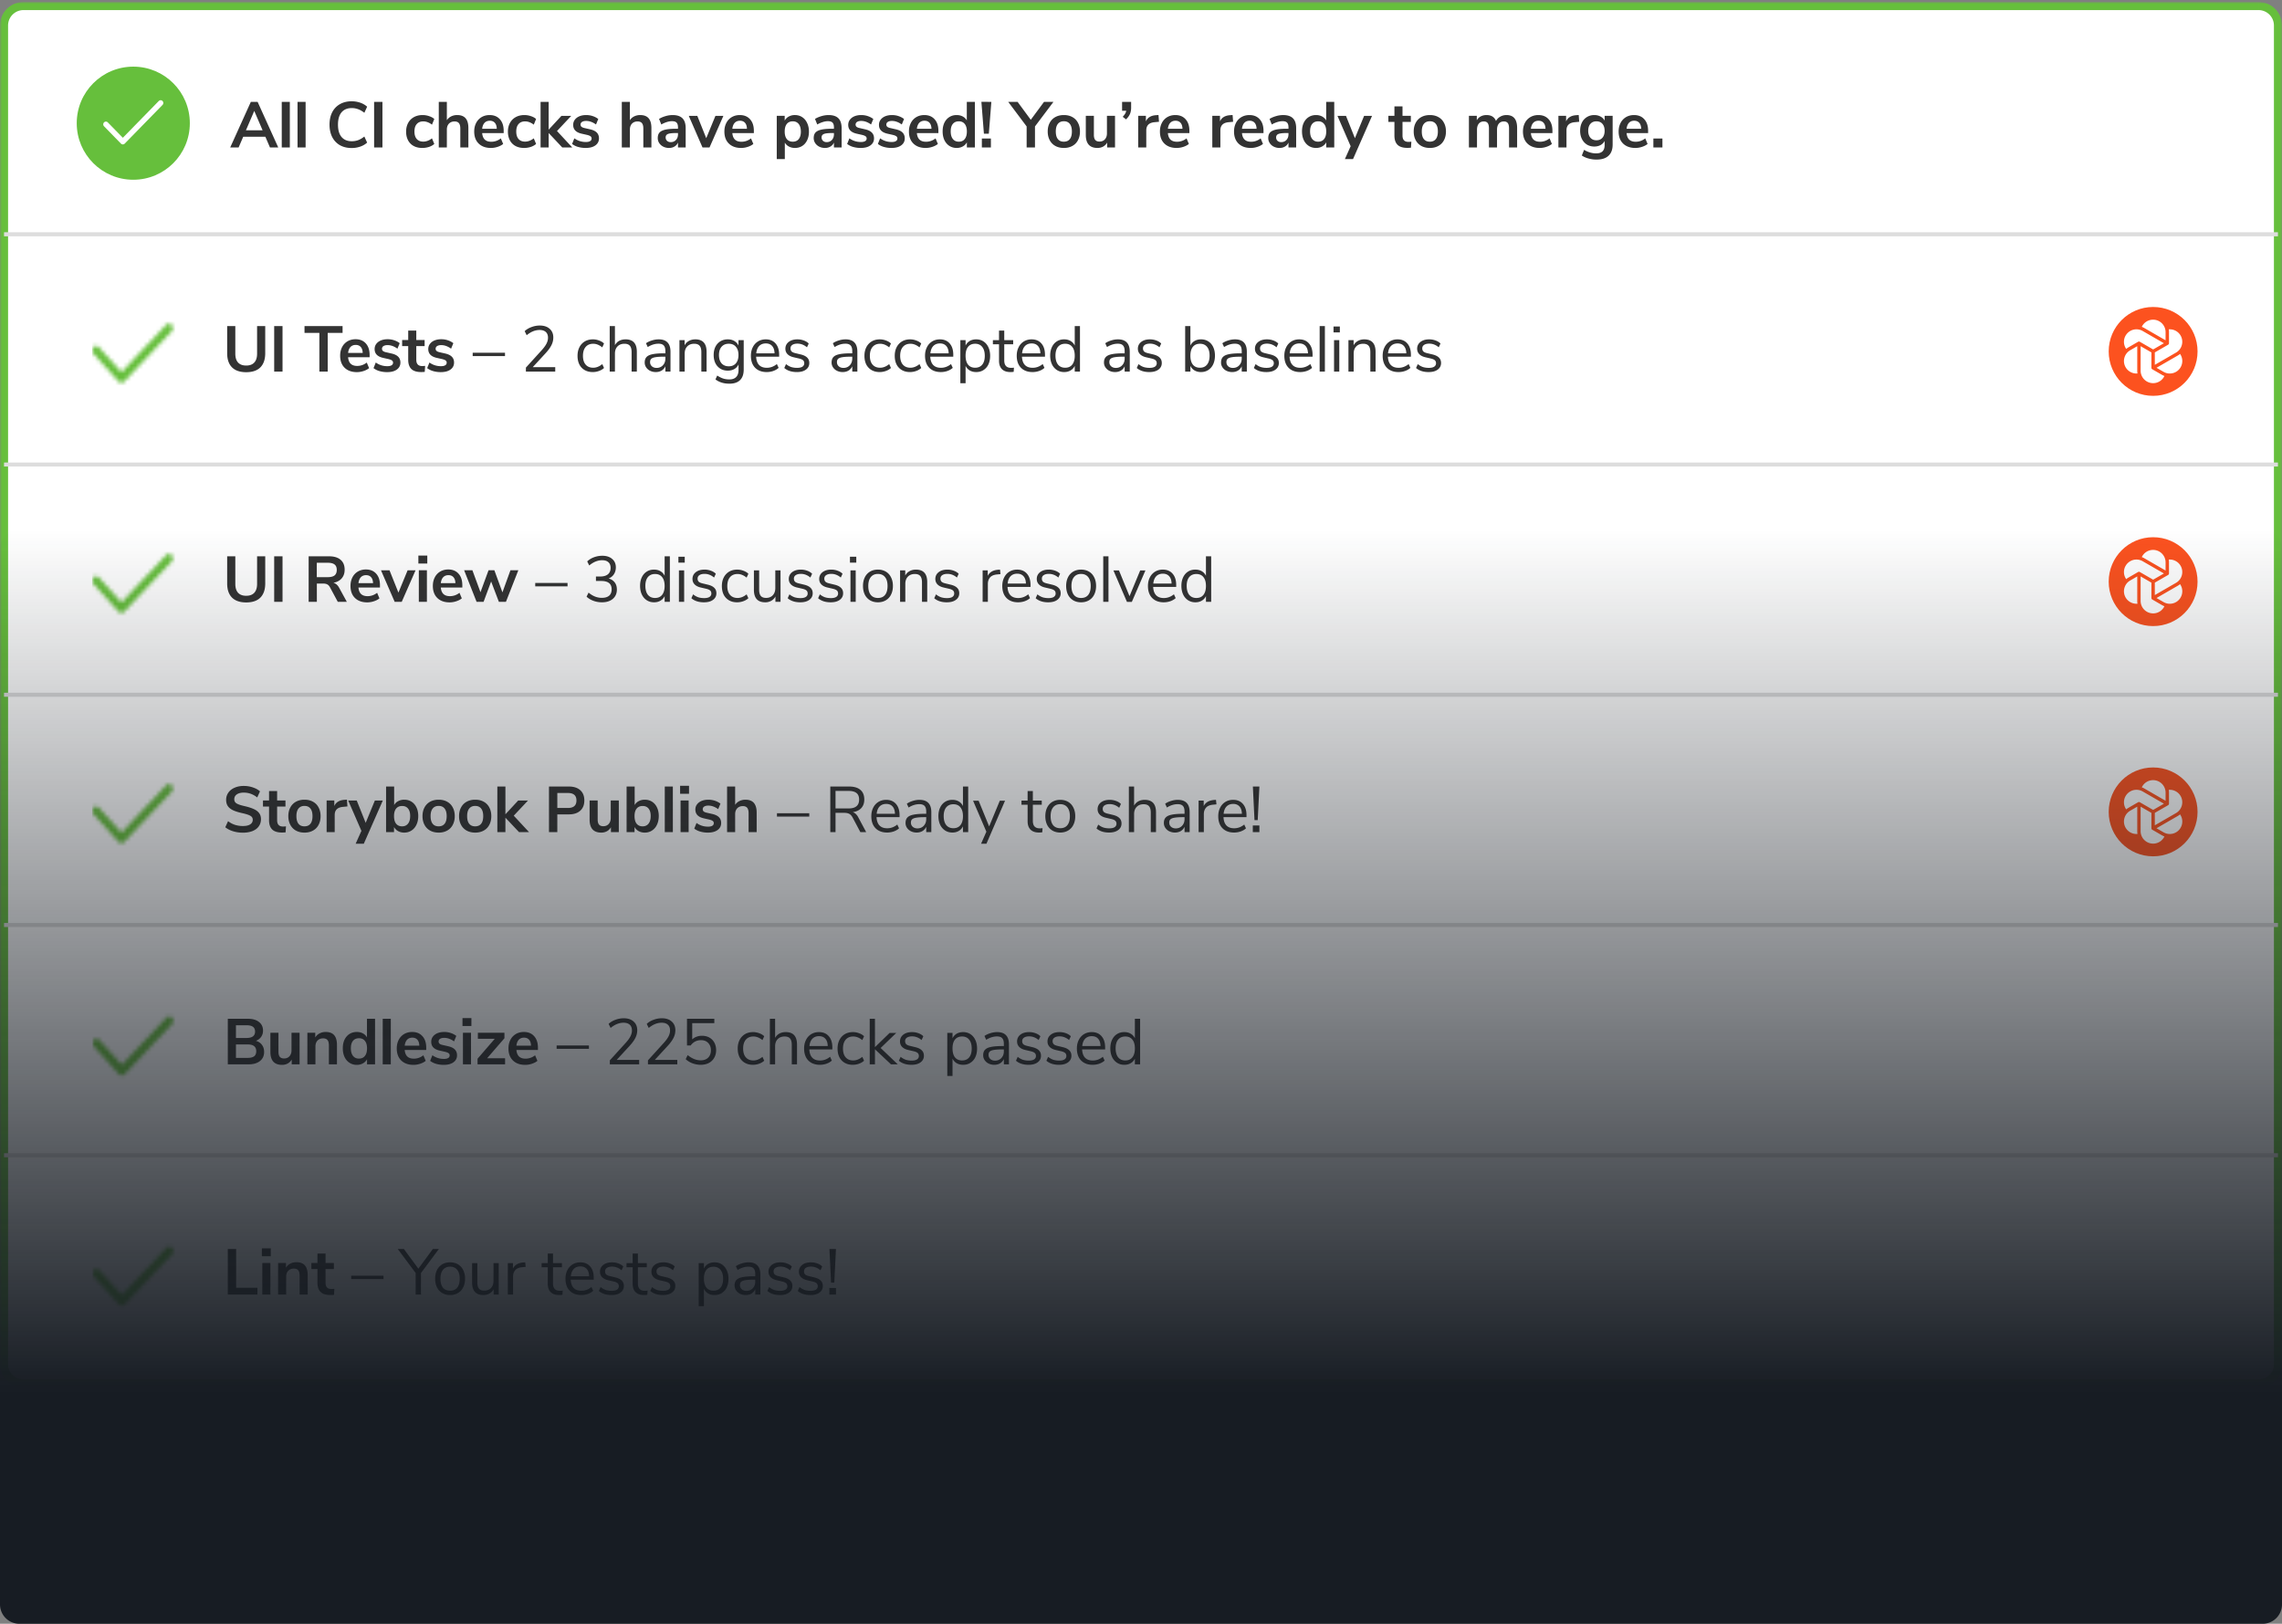 <svg width="565" height="402" viewBox="0 0 565 402" fill="none" xmlns="http://www.w3.org/2000/svg"><rect x="0" y="0" width="565" height="402" fill="#808080" stroke="none"/><mask id="a" maskUnits="userSpaceOnUse" x="0" y=".5" width="565" height="343" fill="#000"><path fill="#fff" d="M0 .5h565v343H0z"/><path d="M1 6.304A4.804 4.804 0 0 1 5.804 1.5h553.392A4.804 4.804 0 0 1 564 6.304v331.392a4.804 4.804 0 0 1-4.804 4.804H5.804A4.804 4.804 0 0 1 1 337.696V6.304Z"/></mask><path d="M1 6.304A4.804 4.804 0 0 1 5.804 1.5h553.392A4.804 4.804 0 0 1 564 6.304v331.392a4.804 4.804 0 0 1-4.804 4.804H5.804A4.804 4.804 0 0 1 1 337.696V6.304Z" fill="#fff"/><path d="M5.804 2.5h553.392v-2H5.804v2ZM563 6.304v331.392h2V6.304h-2ZM559.196 341.5H5.804v2h553.392v-2ZM2 337.696V6.304H0v331.392h2Zm3.804 3.804A3.804 3.804 0 0 1 2 337.696H0a5.804 5.804 0 0 0 5.804 5.804v-2ZM563 337.696a3.804 3.804 0 0 1-3.804 3.804v2a5.805 5.805 0 0 0 5.804-5.804h-2ZM559.196 2.5A3.804 3.804 0 0 1 563 6.304h2A5.804 5.804 0 0 0 559.196.5v2ZM5.804.5A5.804 5.804 0 0 0 0 6.304h2A3.804 3.804 0 0 1 5.804 2.5v-2Z" fill="#66BF3C" mask="url(#a)"/><path fill="#DDD" d="M1 114.5h563v1H1zM1 171.5h563v1H1zM1 57.5h563v1H1z"/><path d="m66.84 36.5-1.136-2.64h-5.488L59.08 36.5H57l5.104-11.28h1.68l5.104 11.28H66.84Zm-5.952-4.24h4.128l-2.064-4.8-2.064 4.8Zm8.871 4.24V25.22h2V36.5h-2Zm3.907 0V25.22h2V36.5h-2Zm13.391.144c-1.11 0-2.08-.235-2.912-.704a4.867 4.867 0 0 1-1.904-2.032c-.437-.875-.656-1.893-.656-3.056s.219-2.176.656-3.04a4.764 4.764 0 0 1 1.904-2.016c.832-.48 1.803-.72 2.912-.72.757 0 1.472.117 2.144.352.672.235 1.237.565 1.696.992l-.688 1.504c-.512-.405-1.019-.699-1.52-.88a4.435 4.435 0 0 0-1.6-.288c-1.088 0-1.93.352-2.528 1.056-.587.704-.88 1.717-.88 3.04 0 1.333.293 2.352.88 3.056.597.704 1.44 1.056 2.528 1.056.565 0 1.099-.09 1.6-.272.501-.192 1.008-.49 1.52-.896l.688 1.504c-.459.427-1.024.757-1.696.992a6.456 6.456 0 0 1-2.144.352Zm5.568-.144V25.22h2.064V36.5h-2.064Zm11.924.128c-.821 0-1.536-.165-2.144-.496a3.37 3.37 0 0 1-1.376-1.408c-.32-.608-.48-1.317-.48-2.128 0-.81.166-1.525.496-2.144a3.58 3.58 0 0 1 1.44-1.456c.619-.341 1.334-.512 2.144-.512.555 0 1.094.09 1.616.272.534.17.96.405 1.28.704l-.576 1.408a3.749 3.749 0 0 0-1.056-.608 3.023 3.023 0 0 0-1.088-.208c-.693 0-1.232.219-1.616.656-.384.427-.576 1.045-.576 1.856 0 .8.192 1.419.576 1.856.384.427.923.64 1.616.64.363 0 .726-.07 1.088-.208a3.749 3.749 0 0 0 1.056-.608l.576 1.392c-.341.31-.778.555-1.312.736a5.424 5.424 0 0 1-1.664.256Zm8.633-8.144c.939 0 1.638.267 2.096.8.459.533.688 1.339.688 2.416v4.8h-2v-4.688c0-.608-.117-1.05-.352-1.328-.224-.277-.581-.416-1.072-.416-.576 0-1.04.181-1.392.544-.341.363-.512.848-.512 1.456V36.5h-2V25.22h2v4.544c.267-.416.619-.73 1.056-.944a3.28 3.28 0 0 1 1.488-.336Zm11.524 4.464h-5.328c.064.725.283 1.264.656 1.616.373.352.907.528 1.6.528.864 0 1.653-.277 2.368-.832l.576 1.376c-.363.299-.821.539-1.376.72a5.18 5.18 0 0 1-1.648.272c-1.28 0-2.293-.363-3.04-1.088-.736-.725-1.104-1.717-1.104-2.976 0-.8.16-1.51.48-2.128a3.506 3.506 0 0 1 1.344-1.44c.587-.341 1.248-.512 1.984-.512 1.077 0 1.925.347 2.544 1.04.629.693.944 1.648.944 2.864v.56Zm-3.44-3.056c-.533 0-.965.17-1.296.512-.32.341-.517.832-.592 1.472h3.616c-.021-.65-.181-1.141-.48-1.472-.299-.341-.715-.512-1.248-.512Zm8.488 6.736c-.821 0-1.536-.165-2.144-.496a3.37 3.37 0 0 1-1.376-1.408c-.32-.608-.48-1.317-.48-2.128 0-.81.165-1.525.496-2.144a3.568 3.568 0 0 1 1.44-1.456c.619-.341 1.333-.512 2.144-.512.555 0 1.093.09 1.616.272.533.17.96.405 1.28.704l-.576 1.408a3.776 3.776 0 0 0-1.056-.608 3.027 3.027 0 0 0-1.088-.208c-.693 0-1.232.219-1.616.656-.384.427-.576 1.045-.576 1.856 0 .8.192 1.419.576 1.856.384.427.923.64 1.616.64.363 0 .725-.07 1.088-.208a3.776 3.776 0 0 0 1.056-.608l.576 1.392c-.341.31-.779.555-1.312.736a5.424 5.424 0 0 1-1.664.256Zm11.929-.128h-2.48l-3.36-3.568V36.5h-2V25.22h2v6.88l3.152-3.408h2.432l-3.52 3.744 3.776 4.064Zm3.353.128a6.854 6.854 0 0 1-1.92-.256 4.332 4.332 0 0 1-1.472-.736l.56-1.392c.832.608 1.787.912 2.864.912.459 0 .805-.075 1.04-.224a.71.71 0 0 0 .368-.64.639.639 0 0 0-.256-.544c-.16-.128-.453-.245-.88-.352l-1.28-.288c-.725-.16-1.264-.421-1.616-.784-.352-.363-.528-.832-.528-1.408 0-.48.133-.901.4-1.264.277-.373.656-.661 1.136-.864.491-.203 1.056-.304 1.696-.304.555 0 1.088.085 1.6.256.523.17.981.41 1.376.72l-.56 1.36c-.811-.587-1.621-.88-2.432-.88-.437 0-.779.08-1.024.24a.76.76 0 0 0-.368.672c0 .213.075.39.224.528.16.139.411.245.752.32l1.328.304c.779.17 1.349.443 1.712.816.363.363.544.843.544 1.44 0 .725-.293 1.301-.88 1.728-.587.427-1.381.64-2.384.64Zm13.462-8.144c.939 0 1.637.267 2.096.8.459.533.688 1.339.688 2.416v4.8h-2v-4.688c0-.608-.117-1.05-.352-1.328-.224-.277-.581-.416-1.072-.416-.576 0-1.04.181-1.392.544-.341.363-.512.848-.512 1.456V36.5h-2V25.22h2v4.544c.267-.416.619-.73 1.056-.944a3.28 3.28 0 0 1 1.488-.336Zm8.02 0c1.098 0 1.914.267 2.448.8.533.533.8 1.355.8 2.464V36.5h-1.904v-1.2c-.182.416-.47.741-.864.976-.384.235-.832.352-1.344.352-.523 0-.998-.107-1.424-.32a2.529 2.529 0 0 1-1.008-.88 2.218 2.218 0 0 1-.368-1.248c0-.576.144-1.03.432-1.36.298-.33.778-.57 1.44-.72.661-.15 1.573-.224 2.736-.224h.4v-.368c0-.533-.118-.917-.352-1.152-.224-.235-.603-.352-1.136-.352-.416 0-.854.075-1.312.224a6.332 6.332 0 0 0-1.328.592l-.56-1.376c.437-.277.965-.507 1.584-.688a6.258 6.258 0 0 1 1.76-.272Zm-.464 6.704c.533 0 .965-.176 1.296-.528.341-.363.512-.827.512-1.392v-.336h-.288c-.715 0-1.27.032-1.664.096-.395.064-.678.176-.848.336-.171.16-.256.379-.256.656 0 .341.117.624.352.848.234.213.533.32.896.32Zm11.077-6.496h1.968l-3.424 7.808h-1.744l-3.392-7.808h2.112l2.208 5.52 2.272-5.52Zm9.517 4.256h-5.328c.064.725.282 1.264.656 1.616.373.352.906.528 1.6.528.864 0 1.653-.277 2.368-.832l.576 1.376c-.363.299-.822.539-1.376.72a5.185 5.185 0 0 1-1.648.272c-1.28 0-2.294-.363-3.04-1.088-.736-.725-1.104-1.717-1.104-2.976 0-.8.16-1.51.48-2.128a3.506 3.506 0 0 1 1.344-1.44c.586-.341 1.248-.512 1.984-.512 1.077 0 1.925.347 2.544 1.04.629.693.944 1.648.944 2.864v.56Zm-3.44-3.056c-.534 0-.966.17-1.296.512-.32.341-.518.832-.592 1.472h3.616c-.022-.65-.182-1.141-.48-1.472-.299-.341-.715-.512-1.248-.512Zm13.604-1.408c.672 0 1.269.17 1.792.512.533.341.944.827 1.232 1.456.299.619.448 1.333.448 2.144 0 .81-.149 1.52-.448 2.128-.288.608-.693 1.077-1.216 1.408-.523.33-1.125.496-1.808.496a3.095 3.095 0 0 1-1.488-.352 2.474 2.474 0 0 1-1.008-.976v4.08h-2V28.676h1.968v1.184a2.421 2.421 0 0 1 1.008-1.008 3.113 3.113 0 0 1 1.52-.368Zm-.528 6.592c.629 0 1.12-.213 1.472-.64.352-.437.528-1.05.528-1.84 0-.81-.176-1.44-.528-1.888-.352-.448-.843-.672-1.472-.672-.64 0-1.136.219-1.488.656-.341.437-.512 1.061-.512 1.872 0 .8.171 1.419.512 1.856.352.437.848.656 1.488.656Zm8.846-6.592c1.098 0 1.914.267 2.448.8.533.533.8 1.355.8 2.464V36.5h-1.904v-1.2c-.182.416-.47.741-.864.976-.384.235-.832.352-1.344.352-.523 0-.998-.107-1.424-.32a2.529 2.529 0 0 1-1.008-.88 2.218 2.218 0 0 1-.368-1.248c0-.576.144-1.03.432-1.36.298-.33.778-.57 1.44-.72.661-.15 1.573-.224 2.736-.224h.4v-.368c0-.533-.118-.917-.352-1.152-.224-.235-.603-.352-1.136-.352-.416 0-.854.075-1.312.224a6.332 6.332 0 0 0-1.328.592l-.56-1.376c.437-.277.965-.507 1.584-.688a6.258 6.258 0 0 1 1.76-.272Zm-.464 6.704c.533 0 .965-.176 1.296-.528.341-.363.512-.827.512-1.392v-.336h-.288c-.715 0-1.27.032-1.664.096-.395.064-.678.176-.848.336-.171.16-.256.379-.256.656 0 .341.117.624.352.848.234.213.533.32.896.32Zm8.469 1.44a6.844 6.844 0 0 1-1.92-.256 4.332 4.332 0 0 1-1.472-.736l.56-1.392c.832.608 1.786.912 2.864.912.458 0 .805-.075 1.04-.224a.71.71 0 0 0 .368-.64.642.642 0 0 0-.256-.544c-.16-.128-.454-.245-.88-.352l-1.28-.288c-.726-.16-1.264-.421-1.616-.784-.352-.363-.528-.832-.528-1.408 0-.48.133-.901.4-1.264.277-.373.656-.661 1.136-.864.49-.203 1.056-.304 1.696-.304.554 0 1.088.085 1.6.256.522.17.981.41 1.376.72l-.56 1.36c-.811-.587-1.622-.88-2.432-.88-.438 0-.779.08-1.024.24a.758.758 0 0 0-.368.672c0 .213.074.39.224.528.16.139.41.245.752.32l1.328.304c.778.17 1.349.443 1.712.816.362.363.544.843.544 1.44 0 .725-.294 1.301-.88 1.728-.587.427-1.382.64-2.384.64Zm7.61 0a6.844 6.844 0 0 1-1.92-.256 4.332 4.332 0 0 1-1.472-.736l.56-1.392c.832.608 1.786.912 2.864.912.458 0 .805-.075 1.04-.224a.71.71 0 0 0 .368-.64.642.642 0 0 0-.256-.544c-.16-.128-.454-.245-.88-.352l-1.28-.288c-.726-.16-1.264-.421-1.616-.784-.352-.363-.528-.832-.528-1.408 0-.48.133-.901.4-1.264.277-.373.656-.661 1.136-.864.49-.203 1.056-.304 1.696-.304.554 0 1.088.085 1.6.256.522.17.981.41 1.376.72l-.56 1.36c-.811-.587-1.622-.88-2.432-.88-.438 0-.779.08-1.024.24a.758.758 0 0 0-.368.672c0 .213.074.39.224.528.16.139.41.245.752.32l1.328.304c.778.17 1.349.443 1.712.816.362.363.544.843.544 1.44 0 .725-.294 1.301-.88 1.728-.587.427-1.382.64-2.384.64Zm11.594-3.68h-5.328c.064.725.282 1.264.656 1.616.373.352.906.528 1.6.528.864 0 1.653-.277 2.368-.832l.576 1.376c-.363.299-.822.539-1.376.72a5.185 5.185 0 0 1-1.648.272c-1.28 0-2.294-.363-3.04-1.088-.736-.725-1.104-1.717-1.104-2.976 0-.8.16-1.51.48-2.128a3.506 3.506 0 0 1 1.344-1.44c.586-.341 1.248-.512 1.984-.512 1.077 0 1.925.347 2.544 1.04.629.693.944 1.648.944 2.864v.56Zm-3.44-3.056c-.534 0-.966.17-1.296.512-.32.341-.518.832-.592 1.472h3.616c-.022-.65-.182-1.141-.48-1.472-.299-.341-.715-.512-1.248-.512Zm12.472-4.672V36.5h-1.984v-1.264a2.495 2.495 0 0 1-1.024 1.024c-.437.245-.939.368-1.504.368-.672 0-1.275-.17-1.808-.512-.523-.341-.933-.821-1.232-1.44-.288-.63-.432-1.35-.432-2.16s.144-1.52.432-2.128c.299-.608.709-1.077 1.232-1.408.523-.33 1.125-.496 1.808-.496.565 0 1.067.117 1.504.352.437.235.773.565 1.008.992V25.22h2Zm-3.984 9.856c.64 0 1.131-.219 1.472-.656.352-.437.528-1.061.528-1.872 0-.81-.176-1.43-.528-1.856-.341-.437-.827-.656-1.456-.656-.64 0-1.136.213-1.488.64-.352.427-.528 1.04-.528 1.84 0 .81.176 1.44.528 1.888.352.448.843.672 1.472.672Zm6.222-1.968-.624-7.904 2.464.016-.624 7.888h-1.216Zm-.512 1.184h2.24V36.5h-2.24v-2.208Zm17.729-9.072-4.576 6.08v5.2h-2.064v-5.2l-4.56-6.08h2.32l3.264 4.432 3.28-4.432h2.336Zm2.579 11.408c-.8 0-1.504-.165-2.112-.496a3.437 3.437 0 0 1-1.392-1.424c-.331-.619-.496-1.339-.496-2.16 0-.821.165-1.536.496-2.144a3.437 3.437 0 0 1 1.392-1.424c.608-.33 1.312-.496 2.112-.496s1.498.165 2.096.496c.608.33 1.072.805 1.392 1.424.33.608.496 1.323.496 2.144 0 .821-.166 1.541-.496 2.16a3.322 3.322 0 0 1-1.392 1.424c-.598.33-1.296.496-2.096.496Zm-.016-1.552c.65 0 1.146-.213 1.488-.64.341-.427.512-1.056.512-1.888 0-.821-.171-1.445-.512-1.872-.342-.437-.832-.656-1.472-.656s-1.136.219-1.488.656c-.342.427-.512 1.05-.512 1.872 0 .832.17 1.461.512 1.888.341.427.832.64 1.472.64Zm12.679-6.4V36.5h-1.952v-1.2a2.604 2.604 0 0 1-.992.992 2.921 2.921 0 0 1-1.408.336c-1.92 0-2.88-1.077-2.88-3.232v-4.72h2v4.736c0 .555.112.965.336 1.232.224.267.576.4 1.056.4.555 0 .997-.181 1.328-.544.341-.373.512-.864.512-1.472v-4.352h2Zm3.99-3.456v1.456c0 .565-.096 1.077-.288 1.536-.192.448-.517.896-.976 1.344l-.816-.64c.256-.277.453-.533.592-.768.139-.235.229-.475.272-.72h-1.024V25.22h2.24Zm6.901 4.928-1.168.112c-1.323.139-1.984.81-1.984 2.016V36.5h-2v-7.824h1.904v1.376c.405-.939 1.243-1.45 2.512-1.536l.608-.048.128 1.68Zm7.525 2.8h-5.328c.064.725.283 1.264.656 1.616.374.352.907.528 1.6.528.864 0 1.654-.277 2.368-.832l.576 1.376c-.362.299-.821.539-1.376.72a5.18 5.18 0 0 1-1.648.272c-1.28 0-2.293-.363-3.04-1.088-.736-.725-1.104-1.717-1.104-2.976 0-.8.16-1.51.48-2.128a3.506 3.506 0 0 1 1.344-1.44c.587-.341 1.248-.512 1.984-.512 1.078 0 1.926.347 2.544 1.04.63.693.944 1.648.944 2.864v.56Zm-3.44-3.056c-.533 0-.965.17-1.296.512-.32.341-.517.832-.592 1.472h3.616c-.021-.65-.181-1.141-.48-1.472-.298-.341-.714-.512-1.248-.512Zm14.261.256-1.168.112c-1.323.139-1.984.81-1.984 2.016V36.5h-2v-7.824h1.904v1.376c.405-.939 1.242-1.45 2.512-1.536l.608-.048.128 1.68Zm7.525 2.8h-5.328c.064.725.282 1.264.656 1.616.373.352.906.528 1.6.528.864 0 1.653-.277 2.368-.832l.576 1.376c-.363.299-.822.539-1.376.72a5.185 5.185 0 0 1-1.648.272c-1.28 0-2.294-.363-3.04-1.088-.736-.725-1.104-1.717-1.104-2.976 0-.8.16-1.51.48-2.128a3.506 3.506 0 0 1 1.344-1.44c.586-.341 1.248-.512 1.984-.512 1.077 0 1.925.347 2.544 1.04.629.693.944 1.648.944 2.864v.56Zm-3.44-3.056c-.534 0-.966.17-1.296.512-.32.341-.518.832-.592 1.472h3.616c-.022-.65-.182-1.141-.48-1.472-.299-.341-.715-.512-1.248-.512Zm8.28-1.408c1.099 0 1.915.267 2.448.8.533.533.8 1.355.8 2.464V36.5h-1.904v-1.2a2.072 2.072 0 0 1-.864.976c-.384.235-.832.352-1.344.352a3.14 3.14 0 0 1-1.424-.32 2.529 2.529 0 0 1-1.008-.88 2.226 2.226 0 0 1-.368-1.248c0-.576.144-1.03.432-1.36.299-.33.779-.57 1.44-.72.661-.15 1.573-.224 2.736-.224h.4v-.368c0-.533-.117-.917-.352-1.152-.224-.235-.603-.352-1.136-.352a4.24 4.24 0 0 0-1.312.224 6.332 6.332 0 0 0-1.328.592l-.56-1.376c.437-.277.965-.507 1.584-.688a6.264 6.264 0 0 1 1.76-.272Zm-.464 6.704c.533 0 .965-.176 1.296-.528.341-.363.512-.827.512-1.392v-.336h-.288c-.715 0-1.269.032-1.664.096s-.677.176-.848.336c-.171.16-.256.379-.256.656 0 .341.117.624.352.848.235.213.533.32.896.32Zm13.141-9.968V36.5h-1.984v-1.264a2.495 2.495 0 0 1-1.024 1.024c-.438.245-.939.368-1.504.368-.672 0-1.275-.17-1.808-.512-.523-.341-.934-.821-1.232-1.44-.288-.63-.432-1.35-.432-2.16s.144-1.52.432-2.128c.298-.608.709-1.077 1.232-1.408.522-.33 1.125-.496 1.808-.496.565 0 1.066.117 1.504.352.437.235.773.565 1.008.992V25.22h2Zm-3.984 9.856c.64 0 1.13-.219 1.472-.656.352-.437.528-1.061.528-1.872 0-.81-.176-1.43-.528-1.856-.342-.437-.827-.656-1.456-.656-.64 0-1.136.213-1.488.64-.352.427-.528 1.04-.528 1.84 0 .81.176 1.44.528 1.888.352.448.842.672 1.472.672Zm11.373-6.384h1.968L335 39.38h-2.016l1.424-3.184-3.264-7.504h2.112l2.208 5.52 2.272-5.52Zm10.967 6.432c.234 0 .48-.016.736-.048l-.096 1.488a8.91 8.91 0 0 1-.88.048c-1.099 0-1.91-.25-2.432-.752-.523-.512-.784-1.27-.784-2.272V30.18h-1.504v-1.504h1.504V26.34h2v2.336h2.064v1.504h-2.064v3.376c0 1.045.485 1.568 1.456 1.568Zm5.318 1.504c-.8 0-1.504-.165-2.112-.496a3.45 3.45 0 0 1-1.392-1.424c-.33-.619-.496-1.339-.496-2.16 0-.821.166-1.536.496-2.144a3.45 3.45 0 0 1 1.392-1.424c.608-.33 1.312-.496 2.112-.496s1.499.165 2.096.496c.608.33 1.072.805 1.392 1.424.331.608.496 1.323.496 2.144 0 .821-.165 1.541-.496 2.16a3.322 3.322 0 0 1-1.392 1.424c-.597.33-1.296.496-2.096.496Zm-.016-1.552c.651 0 1.147-.213 1.488-.64.342-.427.512-1.056.512-1.888 0-.821-.17-1.445-.512-1.872-.341-.437-.832-.656-1.472-.656s-1.136.219-1.488.656c-.341.427-.512 1.05-.512 1.872 0 .832.171 1.461.512 1.888.342.427.832.64 1.472.64Zm18.98-6.592c.885 0 1.546.267 1.984.8.437.523.656 1.328.656 2.416v4.8h-2v-4.72c0-.597-.102-1.03-.304-1.296-.203-.277-.528-.416-.976-.416-.534 0-.95.181-1.248.544-.299.363-.448.87-.448 1.52V36.5h-2v-4.72c0-.597-.102-1.03-.304-1.296-.192-.277-.518-.416-.976-.416-.523 0-.934.181-1.232.544-.299.363-.448.87-.448 1.52V36.5h-2v-7.824h1.952v1.104c.234-.427.56-.747.976-.96.416-.224.89-.336 1.424-.336 1.184 0 1.968.49 2.352 1.472a2.616 2.616 0 0 1 1.056-1.072c.458-.267.97-.4 1.536-.4Zm11.381 4.464h-5.328c.064.725.282 1.264.656 1.616.373.352.906.528 1.6.528.864 0 1.653-.277 2.368-.832l.576 1.376c-.363.299-.822.539-1.376.72a5.185 5.185 0 0 1-1.648.272c-1.28 0-2.294-.363-3.04-1.088-.736-.725-1.104-1.717-1.104-2.976 0-.8.16-1.51.48-2.128a3.506 3.506 0 0 1 1.344-1.44c.586-.341 1.248-.512 1.984-.512 1.077 0 1.925.347 2.544 1.04.629.693.944 1.648.944 2.864v.56Zm-3.44-3.056c-.534 0-.966.17-1.296.512-.32.341-.518.832-.592 1.472h3.616c-.022-.65-.182-1.141-.48-1.472-.299-.341-.715-.512-1.248-.512Zm10.072.256-1.168.112c-1.323.139-1.984.81-1.984 2.016V36.5h-2v-7.824h1.904v1.376c.405-.939 1.243-1.45 2.512-1.536l.608-.048.128 1.68Zm8.277-1.472v7.104c0 1.227-.341 2.155-1.024 2.784-.672.63-1.669.944-2.992.944a7.07 7.07 0 0 1-1.968-.272 5.418 5.418 0 0 1-1.648-.736l.56-1.408c.971.587 1.973.88 3.008.88 1.387 0 2.08-.683 2.08-2.048V34.9a2.495 2.495 0 0 1-1.024 1.024c-.448.235-.96.352-1.536.352-.683 0-1.291-.16-1.824-.48a3.43 3.43 0 0 1-1.232-1.376c-.299-.587-.448-1.264-.448-2.032s.144-1.445.432-2.032a3.265 3.265 0 0 1 1.248-1.376c.533-.33 1.141-.496 1.824-.496.576 0 1.088.123 1.536.368.448.235.789.57 1.024 1.008v-1.184h1.984Zm-4.016 6.048c.64 0 1.136-.208 1.488-.624.363-.416.544-.987.544-1.712 0-.736-.181-1.312-.544-1.728-.352-.416-.848-.624-1.488-.624-.629 0-1.125.208-1.488.624-.363.416-.544.992-.544 1.728 0 .715.181 1.285.544 1.712.363.416.859.624 1.488.624Zm12.796-1.776h-5.328c.064.725.283 1.264.656 1.616.373.352.907.528 1.6.528.864 0 1.653-.277 2.368-.832l.576 1.376c-.363.299-.821.539-1.376.72a5.18 5.18 0 0 1-1.648.272c-1.28 0-2.293-.363-3.04-1.088-.736-.725-1.104-1.717-1.104-2.976 0-.8.16-1.51.48-2.128a3.506 3.506 0 0 1 1.344-1.44c.587-.341 1.248-.512 1.984-.512 1.077 0 1.925.347 2.544 1.04.629.693.944 1.648.944 2.864v.56Zm-3.44-3.056c-.533 0-.965.17-1.296.512-.32.341-.517.832-.592 1.472h3.616c-.021-.65-.181-1.141-.48-1.472-.299-.341-.715-.512-1.248-.512Zm4.744 4.4h2.24V36.5h-2.24v-2.208Z" fill="#333"/><circle cx="33" cy="30.5" r="14" fill="#66BF3C"/><path fill-rule="evenodd" clip-rule="evenodd" d="M40.243 25.011a.653.653 0 0 0-.939 0l-8.89 9.098-3.718-3.805a.653.653 0 0 0-.939 0 .69.69 0 0 0 0 .96l4.175 4.273.012.014a.654.654 0 0 0 .94 0l.012-.013 9.347-9.566a.69.69 0 0 0 0-.96Z" fill="#fff"/><path fill="#DDD" d="M1 228.5h563v1H1zM1 285.5h563v1H1z"/><path fill="#fff" d="M20.906 74.5h523.186v25H20.906z"/><path fill="#fff" d="M21.092 75h24v24h-24z"/><mask id="b" style="mask-type:luminance" maskUnits="userSpaceOnUse" x="22" y="80" width="21" height="15"><path fill-rule="evenodd" clip-rule="evenodd" d="m41.106 80.464-11.04 11.66-5.564-6.142a.929.929 0 0 0-1.405 0 1.178 1.178 0 0 0 0 1.55l6.248 6.897c.212.237.467.344.722.344.254 0 .509-.107.703-.321l11.74-12.437a1.178 1.178 0 0 0 0-1.55.929.929 0 0 0-1.404 0Z" fill="#fff"/></mask><g mask="url(#b)"><path fill="#66BF3C" d="M22.806 76.714h20.571v20.571H22.806z"/></g><path d="M60.964 92.144c-1.547 0-2.72-.4-3.52-1.2-.8-.8-1.2-1.968-1.2-3.504v-6.72h2.016v6.832c0 .97.23 1.707.688 2.208.459.49 1.13.736 2.016.736.875 0 1.541-.25 2-.752.459-.501.688-1.232.688-2.192V80.72h2.016v6.72c0 1.525-.4 2.693-1.2 3.504-.8.8-1.968 1.2-3.504 1.2ZM67.886 92V80.72h2.065V92h-2.064Zm11.189 0v-9.584h-3.68V80.72h9.424v1.696h-3.68V92h-2.064Zm12.439-3.552h-5.328c.064.725.282 1.264.656 1.616.373.352.906.528 1.6.528.864 0 1.653-.277 2.368-.832l.576 1.376c-.363.299-.822.539-1.376.72a5.182 5.182 0 0 1-1.648.272c-1.28 0-2.294-.363-3.04-1.088-.736-.725-1.104-1.717-1.104-2.976 0-.8.16-1.51.48-2.128a3.506 3.506 0 0 1 1.344-1.44c.586-.341 1.248-.512 1.984-.512 1.077 0 1.925.347 2.544 1.04.629.693.944 1.648.944 2.864v.56Zm-3.44-3.056c-.534 0-.966.17-1.296.512-.32.341-.518.832-.592 1.472h3.616c-.022-.65-.182-1.141-.48-1.472-.299-.341-.715-.512-1.248-.512Zm7.8 6.736a6.85 6.85 0 0 1-1.92-.256 4.335 4.335 0 0 1-1.472-.736l.56-1.392c.832.608 1.787.912 2.864.912.459 0 .805-.075 1.04-.224a.709.709 0 0 0 .368-.64.64.64 0 0 0-.256-.544c-.16-.128-.453-.245-.88-.352l-1.28-.288c-.725-.16-1.264-.421-1.616-.784-.352-.363-.528-.832-.528-1.408 0-.48.133-.901.4-1.264.277-.373.656-.661 1.136-.864.49-.203 1.056-.304 1.696-.304.555 0 1.088.085 1.6.256.523.17.981.41 1.376.72l-.56 1.36c-.81-.587-1.621-.88-2.432-.88-.437 0-.779.08-1.024.24a.76.76 0 0 0-.368.672c0 .213.075.39.224.528.16.139.41.245.752.32l1.328.304c.779.17 1.35.443 1.712.816.363.363.544.843.544 1.44 0 .725-.293 1.301-.88 1.728-.587.427-1.381.64-2.384.64Zm8.652-1.504c.234 0 .48-.016.736-.048l-.096 1.488a8.91 8.91 0 0 1-.88.048c-1.099 0-1.91-.25-2.432-.752-.523-.512-.784-1.27-.784-2.272V85.68h-1.504v-1.504h1.504V81.84h2v2.336h2.064v1.504h-2.064v3.376c0 1.045.485 1.568 1.456 1.568Zm4.63 1.504a6.854 6.854 0 0 1-1.92-.256 4.341 4.341 0 0 1-1.472-.736l.56-1.392c.832.608 1.787.912 2.864.912.459 0 .806-.075 1.04-.224a.708.708 0 0 0 .368-.64.639.639 0 0 0-.256-.544c-.16-.128-.453-.245-.88-.352l-1.28-.288c-.725-.16-1.264-.421-1.616-.784-.352-.363-.528-.832-.528-1.408 0-.48.134-.901.4-1.264a2.677 2.677 0 0 1 1.136-.864c.491-.203 1.056-.304 1.696-.304.555 0 1.088.085 1.6.256.523.17.982.41 1.376.72l-.56 1.36c-.81-.587-1.621-.88-2.432-.88-.437 0-.778.08-1.024.24a.76.76 0 0 0-.368.672c0 .213.075.39.224.528.16.139.411.245.752.32l1.328.304c.779.17 1.35.443 1.712.816.363.363.544.843.544 1.44 0 .725-.293 1.301-.88 1.728-.586.427-1.381.64-2.384.64Zm7.878-3.968v-.832h8v.832h-8Zm20.438 2.736V92h-7.264v-.992l3.952-4.352c.533-.597.917-1.13 1.152-1.6.245-.48.368-.96.368-1.44 0-.619-.181-1.093-.544-1.424-.363-.33-.875-.496-1.536-.496-1.088 0-2.155.432-3.2 1.296l-.496-1.008c.448-.427 1.008-.763 1.68-1.008a5.797 5.797 0 0 1 2.048-.384c1.035 0 1.851.267 2.448.8.608.533.912 1.253.912 2.16a4.13 4.13 0 0 1-.448 1.872c-.288.597-.768 1.264-1.44 2l-3.2 3.472h5.568Zm9.279 1.216c-.768 0-1.434-.165-2-.496a3.38 3.38 0 0 1-1.312-1.392c-.298-.608-.448-1.317-.448-2.128 0-.81.155-1.52.464-2.128a3.542 3.542 0 0 1 1.328-1.44c.576-.341 1.248-.512 2.016-.512a4.26 4.26 0 0 1 1.536.288c.502.181.907.427 1.216.736l-.432.96c-.736-.597-1.482-.896-2.24-.896-.8 0-1.424.261-1.872.784-.448.523-.672 1.259-.672 2.208 0 .939.224 1.664.672 2.176.448.512 1.072.768 1.872.768.758 0 1.504-.299 2.24-.896l.432.96c-.33.31-.746.555-1.248.736a4.525 4.525 0 0 1-1.552.272Zm8.125-8.096c1.866 0 2.8 1.03 2.8 3.088V92h-1.296v-4.816c0-.725-.144-1.253-.432-1.584-.278-.33-.726-.496-1.344-.496-.715 0-1.286.219-1.712.656-.427.437-.64 1.03-.64 1.776V92h-1.296V80.72h1.296v4.736c.256-.47.608-.827 1.056-1.072.458-.245.981-.368 1.568-.368Zm8.186 0c.992 0 1.728.256 2.208.768.49.501.736 1.27.736 2.304V92h-1.264v-1.328a2.337 2.337 0 0 1-.928 1.072c-.416.245-.896.368-1.44.368-.502 0-.966-.101-1.392-.304a2.482 2.482 0 0 1-.992-.848 2.091 2.091 0 0 1-.368-1.2c0-.587.149-1.04.448-1.36.298-.33.789-.565 1.472-.704.682-.15 1.632-.224 2.848-.224h.352v-.528c0-.65-.134-1.12-.4-1.408-.267-.299-.699-.448-1.296-.448-.896 0-1.787.277-2.672.832l-.432-.944c.405-.288.89-.517 1.456-.688a5.532 5.532 0 0 1 1.664-.272Zm-.512 7.072c.64 0 1.162-.213 1.568-.64.416-.437.624-.997.624-1.68v-.464h-.288c-.939 0-1.654.043-2.144.128-.491.075-.843.208-1.056.4-.203.181-.304.453-.304.816 0 .416.149.763.448 1.04.309.267.693.4 1.152.4Zm9.593-7.072c1.866 0 2.8 1.03 2.8 3.088V92h-1.296v-4.816c0-.725-.144-1.253-.432-1.584-.278-.33-.726-.496-1.344-.496-.715 0-1.286.219-1.712.656-.427.437-.64 1.03-.64 1.776V92h-1.296v-7.792h1.28v1.28c.256-.48.613-.843 1.072-1.088.458-.256.981-.384 1.568-.384Zm11.994.192v7.264c0 1.163-.299 2.037-.896 2.624-.598.597-1.483.896-2.656.896-1.366 0-2.512-.352-3.44-1.056l.432-.96c.522.341 1.013.587 1.472.736.458.15.97.224 1.536.224.746 0 1.312-.203 1.696-.608.384-.395.576-.976.576-1.744v-1.376a2.432 2.432 0 0 1-1.04 1.152c-.459.267-1.003.4-1.632.4-.683 0-1.291-.16-1.824-.48a3.31 3.31 0 0 1-1.232-1.36c-.288-.587-.432-1.264-.432-2.032s.144-1.445.432-2.032a3.31 3.31 0 0 1 1.232-1.36c.533-.32 1.141-.48 1.824-.48.618 0 1.157.133 1.616.4.458.267.805.645 1.04 1.136v-1.344h1.296Zm-3.696 6.48c.746 0 1.333-.245 1.76-.736.426-.501.64-1.19.64-2.064 0-.864-.214-1.541-.64-2.032-.416-.501-1.003-.752-1.76-.752-.758 0-1.355.25-1.792.752-.427.49-.64 1.168-.64 2.032 0 .875.213 1.563.64 2.064.437.49 1.034.736 1.792.736Zm12.467-2.384h-5.696c.043.907.288 1.595.736 2.064.448.459 1.083.688 1.904.688.907 0 1.739-.31 2.496-.928l.432.944c-.341.32-.779.576-1.312.768a5.035 5.035 0 0 1-1.632.272c-1.216 0-2.176-.357-2.88-1.072-.693-.715-1.04-1.701-1.04-2.96 0-.8.155-1.504.464-2.112a3.464 3.464 0 0 1 1.296-1.44c.565-.341 1.205-.512 1.92-.512 1.035 0 1.845.341 2.432 1.024.587.672.88 1.6.88 2.784v.48Zm-3.296-3.28c-.683 0-1.232.213-1.648.64-.405.427-.645 1.03-.72 1.808h4.528c-.021-.79-.219-1.392-.592-1.808-.373-.427-.896-.64-1.568-.64Zm7.69 7.088c-1.312 0-2.352-.336-3.12-1.008l.432-.96c.416.33.837.57 1.264.72.437.139.928.208 1.472.208.576 0 1.013-.096 1.312-.288a.975.975 0 0 0 .464-.864c0-.31-.102-.555-.304-.736-.203-.181-.539-.325-1.008-.432l-1.312-.304c-.662-.15-1.168-.405-1.52-.768-.352-.363-.528-.81-.528-1.344 0-.693.272-1.253.816-1.68.544-.427 1.269-.64 2.176-.64.544 0 1.061.09 1.552.272.49.17.901.421 1.232.752l-.432.944c-.715-.608-1.499-.912-2.352-.912-.544 0-.971.107-1.28.32-.299.203-.448.49-.448.864 0 .31.09.56.272.752.192.181.496.32.912.416l1.328.32c.725.17 1.264.432 1.616.784.352.341.528.79.528 1.344 0 .683-.278 1.227-.832 1.632-.544.405-1.291.608-2.24.608Zm12.029-8.096c.992 0 1.728.256 2.208.768.49.501.736 1.27.736 2.304V92h-1.264v-1.328a2.337 2.337 0 0 1-.928 1.072c-.416.245-.896.368-1.44.368-.502 0-.966-.101-1.392-.304a2.482 2.482 0 0 1-.992-.848 2.091 2.091 0 0 1-.368-1.2c0-.587.149-1.04.448-1.36.298-.33.789-.565 1.472-.704.682-.15 1.632-.224 2.848-.224h.352v-.528c0-.65-.134-1.12-.4-1.408-.267-.299-.699-.448-1.296-.448-.896 0-1.787.277-2.672.832l-.432-.944c.405-.288.89-.517 1.456-.688a5.532 5.532 0 0 1 1.664-.272Zm-.512 7.072c.64 0 1.162-.213 1.568-.64.416-.437.624-.997.624-1.68v-.464h-.288c-.939 0-1.654.043-2.144.128-.491.075-.843.208-1.056.4-.203.181-.304.453-.304.816 0 .416.149.763.448 1.04.309.267.693.4 1.152.4Zm8.968 1.024c-.768 0-1.434-.165-2-.496a3.38 3.38 0 0 1-1.312-1.392c-.298-.608-.448-1.317-.448-2.128 0-.81.155-1.52.464-2.128a3.542 3.542 0 0 1 1.328-1.44c.576-.341 1.248-.512 2.016-.512a4.26 4.26 0 0 1 1.536.288c.502.181.907.427 1.216.736l-.432.96c-.736-.597-1.482-.896-2.24-.896-.8 0-1.424.261-1.872.784-.448.523-.672 1.259-.672 2.208 0 .939.224 1.664.672 2.176.448.512 1.072.768 1.872.768.758 0 1.504-.299 2.24-.896l.432.96c-.33.31-.746.555-1.248.736a4.525 4.525 0 0 1-1.552.272Zm7.501 0c-.768 0-1.435-.165-2-.496a3.373 3.373 0 0 1-1.312-1.392c-.299-.608-.448-1.317-.448-2.128 0-.81.155-1.52.464-2.128a3.542 3.542 0 0 1 1.328-1.44c.576-.341 1.248-.512 2.016-.512a4.26 4.26 0 0 1 1.536.288c.501.181.907.427 1.216.736l-.432.96c-.736-.597-1.483-.896-2.24-.896-.8 0-1.424.261-1.872.784-.448.523-.672 1.259-.672 2.208 0 .939.224 1.664.672 2.176.448.512 1.072.768 1.872.768.757 0 1.504-.299 2.24-.896l.432.96a3.59 3.59 0 0 1-1.248.736 4.53 4.53 0 0 1-1.552.272Zm10.733-3.808h-5.696c.042.907.288 1.595.736 2.064.448.459 1.082.688 1.904.688.906 0 1.738-.31 2.496-.928l.432.944c-.342.32-.779.576-1.312.768a5.044 5.044 0 0 1-1.632.272c-1.216 0-2.176-.357-2.88-1.072-.694-.715-1.04-1.701-1.04-2.96 0-.8.154-1.504.464-2.112a3.464 3.464 0 0 1 1.296-1.44c.565-.341 1.205-.512 1.92-.512 1.034 0 1.845.341 2.432 1.024.586.672.88 1.6.88 2.784v.48Zm-3.296-3.28c-.683 0-1.232.213-1.648.64-.406.427-.646 1.03-.72 1.808h4.528c-.022-.79-.219-1.392-.592-1.808-.374-.427-.896-.64-1.568-.64Zm8.969-1.008c.683 0 1.286.17 1.808.512.523.341.928.821 1.216 1.44.288.608.432 1.317.432 2.128 0 .81-.144 1.52-.432 2.128a3.297 3.297 0 0 1-1.216 1.392c-.512.33-1.114.496-1.808.496-.608 0-1.141-.133-1.6-.4a2.587 2.587 0 0 1-1.024-1.136v4.304h-1.296V84.208h1.296v1.344c.235-.49.576-.87 1.024-1.136.459-.267.992-.4 1.6-.4Zm-.256 7.024c.758 0 1.344-.256 1.76-.768.416-.512.624-1.237.624-2.176 0-.939-.208-1.67-.624-2.192-.416-.533-1.002-.8-1.76-.8-.757 0-1.344.256-1.76.768-.405.512-.608 1.243-.608 2.192 0 .95.203 1.685.608 2.208.416.512 1.003.768 1.76.768Zm8.902.032c.234 0 .469-.016.704-.048l-.064 1.024a4.679 4.679 0 0 1-.8.064c-.939 0-1.648-.245-2.128-.736-.47-.49-.704-1.173-.704-2.048v-4.096h-1.52v-1.024h1.52V81.84h1.296v2.368h2.208v1.024h-2.208v4c0 1.227.565 1.84 1.696 1.84Zm8.385-2.768h-5.696c.043.907.288 1.595.736 2.064.448.459 1.083.688 1.904.688.907 0 1.739-.31 2.496-.928l.432.944c-.341.32-.778.576-1.312.768a5.035 5.035 0 0 1-1.632.272c-1.216 0-2.176-.357-2.88-1.072-.693-.715-1.04-1.701-1.04-2.96 0-.8.155-1.504.464-2.112a3.477 3.477 0 0 1 1.296-1.44c.566-.341 1.206-.512 1.92-.512 1.035 0 1.846.341 2.432 1.024.587.672.88 1.6.88 2.784v.48Zm-3.296-3.28c-.682 0-1.232.213-1.648.64-.405.427-.645 1.03-.72 1.808h4.528c-.021-.79-.218-1.392-.592-1.808-.373-.427-.896-.64-1.568-.64Zm11.962-4.304V92h-1.296v-1.424c-.235.49-.581.87-1.04 1.136-.448.267-.976.4-1.584.4-.683 0-1.285-.17-1.808-.512a3.386 3.386 0 0 1-1.216-1.424c-.288-.619-.432-1.333-.432-2.144 0-.8.144-1.504.432-2.112.288-.608.693-1.077 1.216-1.408.523-.33 1.125-.496 1.808-.496.608 0 1.136.133 1.584.4.459.267.805.645 1.04 1.136V80.72h1.296Zm-3.664 10.32c.757 0 1.339-.256 1.744-.768.416-.523.624-1.259.624-2.208 0-.95-.208-1.68-.624-2.192-.405-.512-.987-.768-1.744-.768s-1.349.256-1.776.768c-.416.512-.624 1.232-.624 2.16 0 .95.208 1.69.624 2.224.427.523 1.019.784 1.776.784Zm13.046-7.024c.992 0 1.728.256 2.208.768.491.501.736 1.27.736 2.304V92h-1.264v-1.328a2.33 2.33 0 0 1-.928 1.072c-.416.245-.896.368-1.44.368-.501 0-.965-.101-1.392-.304a2.49 2.49 0 0 1-.992-.848 2.099 2.099 0 0 1-.368-1.2c0-.587.15-1.04.448-1.36.299-.33.79-.565 1.472-.704.683-.15 1.632-.224 2.848-.224h.352v-.528c0-.65-.133-1.12-.4-1.408-.266-.299-.698-.448-1.296-.448-.896 0-1.786.277-2.672.832l-.432-.944a4.992 4.992 0 0 1 1.456-.688 5.537 5.537 0 0 1 1.664-.272Zm-.512 7.072c.64 0 1.163-.213 1.568-.64.416-.437.624-.997.624-1.68v-.464h-.288c-.938 0-1.653.043-2.144.128-.49.075-.842.208-1.056.4-.202.181-.304.453-.304.816 0 .416.15.763.448 1.04.31.267.694.4 1.152.4Zm8.313 1.024c-1.312 0-2.352-.336-3.12-1.008l.432-.96c.416.33.837.57 1.264.72.437.139.928.208 1.472.208.576 0 1.013-.096 1.312-.288a.975.975 0 0 0 .464-.864c0-.31-.101-.555-.304-.736-.203-.181-.539-.325-1.008-.432l-1.312-.304c-.661-.15-1.168-.405-1.52-.768-.352-.363-.528-.81-.528-1.344 0-.693.272-1.253.816-1.68.544-.427 1.269-.64 2.176-.64.544 0 1.061.09 1.552.272.491.17.901.421 1.232.752l-.432.944c-.715-.608-1.499-.912-2.352-.912-.544 0-.971.107-1.28.32-.299.203-.448.49-.448.864 0 .31.091.56.272.752.192.181.496.32.912.416l1.328.32c.725.17 1.264.432 1.616.784.352.341.528.79.528 1.344 0 .683-.277 1.227-.832 1.632-.544.405-1.291.608-2.24.608Zm12.781-8.096c.683 0 1.285.165 1.808.496.523.33.928.8 1.216 1.408.288.608.432 1.312.432 2.112 0 .81-.144 1.525-.432 2.144a3.386 3.386 0 0 1-1.216 1.424c-.523.341-1.125.512-1.808.512-.608 0-1.141-.133-1.6-.4a2.587 2.587 0 0 1-1.024-1.136V92h-1.296V80.72h1.296v4.832c.235-.49.576-.87 1.024-1.136.459-.267.992-.4 1.6-.4Zm-.256 7.024c.757 0 1.344-.261 1.76-.784.416-.533.624-1.275.624-2.224 0-.928-.208-1.648-.624-2.16-.416-.512-1.003-.768-1.76-.768-.757 0-1.344.256-1.76.768-.405.512-.608 1.243-.608 2.192 0 .95.203 1.685.608 2.208.416.512 1.003.768 1.76.768Zm8.661-7.024c.992 0 1.728.256 2.208.768.49.501.736 1.27.736 2.304V92h-1.264v-1.328a2.337 2.337 0 0 1-.928 1.072c-.416.245-.896.368-1.44.368-.502 0-.966-.101-1.392-.304a2.482 2.482 0 0 1-.992-.848 2.091 2.091 0 0 1-.368-1.2c0-.587.149-1.04.448-1.36.298-.33.789-.565 1.472-.704.682-.15 1.632-.224 2.848-.224h.352v-.528c0-.65-.134-1.12-.4-1.408-.267-.299-.699-.448-1.296-.448-.896 0-1.787.277-2.672.832l-.432-.944c.405-.288.89-.517 1.456-.688a5.532 5.532 0 0 1 1.664-.272Zm-.512 7.072c.64 0 1.162-.213 1.568-.64.416-.437.624-.997.624-1.68v-.464h-.288c-.939 0-1.654.043-2.144.128-.491.075-.843.208-1.056.4-.203.181-.304.453-.304.816 0 .416.149.763.448 1.04.309.267.693.4 1.152.4Zm8.312 1.024c-1.312 0-2.352-.336-3.12-1.008l.432-.96c.416.33.838.57 1.264.72a4.86 4.86 0 0 0 1.472.208c.576 0 1.014-.096 1.312-.288a.972.972 0 0 0 .464-.864c0-.31-.101-.555-.304-.736-.202-.181-.538-.325-1.008-.432l-1.312-.304c-.661-.15-1.168-.405-1.52-.768-.352-.363-.528-.81-.528-1.344 0-.693.272-1.253.816-1.68.544-.427 1.27-.64 2.176-.64.544 0 1.062.09 1.552.272.491.17.902.421 1.232.752l-.432.944c-.714-.608-1.498-.912-2.352-.912-.544 0-.97.107-1.28.32a.985.985 0 0 0-.448.864c0 .31.091.56.272.752.192.181.496.32.912.416l1.328.32c.726.17 1.264.432 1.616.784.352.341.528.79.528 1.344 0 .683-.277 1.227-.832 1.632-.544.405-1.29.608-2.24.608Zm11.42-3.808h-5.696c.043.907.288 1.595.736 2.064.448.459 1.083.688 1.904.688.907 0 1.739-.31 2.496-.928l.432.944c-.341.32-.778.576-1.312.768a5.035 5.035 0 0 1-1.632.272c-1.216 0-2.176-.357-2.88-1.072-.693-.715-1.04-1.701-1.04-2.96 0-.8.155-1.504.464-2.112a3.477 3.477 0 0 1 1.296-1.44c.566-.341 1.206-.512 1.92-.512 1.035 0 1.846.341 2.432 1.024.587.672.88 1.6.88 2.784v.48Zm-3.296-3.28c-.682 0-1.232.213-1.648.64-.405.427-.645 1.03-.72 1.808h4.528c-.021-.79-.218-1.392-.592-1.808-.373-.427-.896-.64-1.568-.64Zm5.05 6.976V80.72h1.296V92h-1.296Zm3.563 0v-7.792h1.296V92h-1.296Zm-.128-11.168h1.568v1.456h-1.568v-1.456Zm7.611 3.184c1.867 0 2.8 1.03 2.8 3.088V92h-1.296v-4.816c0-.725-.144-1.253-.432-1.584-.277-.33-.725-.496-1.344-.496-.714 0-1.285.219-1.712.656-.426.437-.64 1.03-.64 1.776V92h-1.296v-7.792h1.28v1.28c.256-.48.614-.843 1.072-1.088.459-.256.982-.384 1.568-.384Zm11.546 4.288h-5.696c.043.907.288 1.595.736 2.064.448.459 1.083.688 1.904.688.907 0 1.739-.31 2.496-.928l.432.944c-.341.32-.778.576-1.312.768a5.035 5.035 0 0 1-1.632.272c-1.216 0-2.176-.357-2.88-1.072-.693-.715-1.04-1.701-1.04-2.96 0-.8.155-1.504.464-2.112a3.477 3.477 0 0 1 1.296-1.44c.566-.341 1.206-.512 1.92-.512 1.035 0 1.846.341 2.432 1.024.587.672.88 1.6.88 2.784v.48Zm-3.296-3.28c-.682 0-1.232.213-1.648.64-.405.427-.645 1.03-.72 1.808h4.528c-.021-.79-.218-1.392-.592-1.808-.373-.427-.896-.64-1.568-.64Zm7.69 7.088c-1.312 0-2.352-.336-3.12-1.008l.432-.96c.416.33.837.57 1.264.72.437.139.928.208 1.472.208.576 0 1.013-.096 1.312-.288a.975.975 0 0 0 .464-.864c0-.31-.101-.555-.304-.736-.203-.181-.539-.325-1.008-.432l-1.312-.304c-.661-.15-1.168-.405-1.52-.768-.352-.363-.528-.81-.528-1.344 0-.693.272-1.253.816-1.68.544-.427 1.269-.64 2.176-.64.544 0 1.061.09 1.552.272.491.17.901.421 1.232.752l-.432.944c-.715-.608-1.499-.912-2.352-.912-.544 0-.971.107-1.28.32-.299.203-.448.49-.448.864 0 .31.091.56.272.752.192.181.496.32.912.416l1.328.32c.725.17 1.264.432 1.616.784.352.341.528.79.528 1.344 0 .683-.277 1.227-.832 1.632-.544.405-1.291.608-2.24.608Z" fill="#333"/><circle cx="533.092" cy="87" r="11" fill="#FC521F"/><path fill-rule="evenodd" clip-rule="evenodd" d="m535.677 92.06-1.748-1.01 5.259-3.032a3.99 3.99 0 0 0 .568-.4 3.07 3.07 0 0 1 .141 3.31 3.091 3.091 0 0 1-4.22 1.13Zm-.421.728c.202.116.412.214.629.293a3.07 3.07 0 0 1-2.798 1.776 3.092 3.092 0 0 1-3.09-3.086v-6.067l2.669 1.54v3.806c0 .15.08.29.21.365l2.38 1.373Zm-6.292-.316a3.1 3.1 0 0 1-2.678-1.543 3.065 3.065 0 0 1-.309-2.342 3.067 3.067 0 0 1 1.44-1.875l1.747-1.008v6.066c0 .232.02.463.061.692a3.12 3.12 0 0 1-.261.01Zm6.799-7.497-2.667 1.54-3.3-1.904a.42.42 0 0 0-.421 0l-2.379 1.373a3.834 3.834 0 0 0-.569.398 3.07 3.07 0 0 1-.141-3.31 3.101 3.101 0 0 1 2.679-1.545c.538 0 1.071.144 1.541.415l5.257 3.033Zm-2.676-5.832a3.092 3.092 0 0 1 3.089 3.087v2.017l-5.257-3.033a3.905 3.905 0 0 0-.631-.294 3.072 3.072 0 0 1 2.799-1.777Zm6.81 3.93a3.09 3.09 0 0 1-1.131 4.216l-5.258 3.033v-3.078l3.3-1.904a.422.422 0 0 0 .211-.364V82.23c0-.232-.021-.463-.061-.69a3.1 3.1 0 0 1 2.939 1.532Z" fill="#fff"/><path fill="#fff" d="M20.906 131.5h523.186v25H20.906z"/><path fill="#fff" d="M21.092 132h24v24h-24z"/><mask id="c" style="mask-type:luminance" maskUnits="userSpaceOnUse" x="22" y="137" width="21" height="15"><path fill-rule="evenodd" clip-rule="evenodd" d="m41.106 137.464-11.04 11.66-5.564-6.142a.928.928 0 0 0-1.405 0 1.179 1.179 0 0 0 0 1.551l6.248 6.896c.212.237.467.344.722.344.254 0 .509-.107.703-.321l11.74-12.437a1.179 1.179 0 0 0 0-1.551.93.93 0 0 0-1.404 0Z" fill="#fff"/></mask><g mask="url(#c)"><path fill="#66BF3C" d="M22.806 133.714h20.571v20.571H22.806z"/></g><path d="M60.964 149.144c-1.547 0-2.72-.4-3.52-1.2-.8-.8-1.2-1.968-1.2-3.504v-6.72h2.016v6.832c0 .971.23 1.707.688 2.208.459.491 1.13.736 2.016.736.875 0 1.541-.251 2-.752.459-.501.688-1.232.688-2.192v-6.832h2.016v6.72c0 1.525-.4 2.693-1.2 3.504-.8.8-1.968 1.2-3.504 1.2Zm6.922-.144v-11.28h2.065V149h-2.064Zm17.989 0h-2.24l-1.936-3.6c-.181-.341-.406-.581-.672-.72-.267-.139-.603-.208-1.008-.208H78.45V149h-2.032v-11.28h4.992c1.28 0 2.25.288 2.912.864.672.565 1.008 1.387 1.008 2.464 0 .864-.246 1.579-.736 2.144-.48.555-1.163.917-2.048 1.088.597.16 1.077.581 1.44 1.264L85.875 149Zm-4.752-6.112c.778 0 1.35-.144 1.712-.432.363-.299.544-.752.544-1.36 0-.619-.181-1.067-.544-1.344-.363-.288-.933-.432-1.712-.432h-2.688v3.568h2.688Zm12.953 2.56h-5.328c.064.725.283 1.264.656 1.616.374.352.907.528 1.6.528.864 0 1.653-.277 2.368-.832l.576 1.376c-.362.299-.821.539-1.376.72a5.19 5.19 0 0 1-1.648.272c-1.28 0-2.293-.363-3.04-1.088-.736-.725-1.104-1.717-1.104-2.976 0-.8.16-1.509.48-2.128a3.502 3.502 0 0 1 1.344-1.44c.587-.341 1.248-.512 1.984-.512 1.078 0 1.925.347 2.544 1.04.63.693.944 1.648.944 2.864v.56Zm-3.44-3.056c-.533 0-.965.171-1.296.512-.32.341-.517.832-.592 1.472h3.616c-.021-.651-.181-1.141-.48-1.472-.299-.341-.715-.512-1.248-.512Zm10.283-1.2h1.968L99.463 149H97.72l-3.392-7.808h2.112l2.208 5.52 2.272-5.52Zm2.779 7.808v-7.824h2V149h-2Zm-.112-11.456h2.208v1.968h-2.208v-1.968Zm10.882 7.904h-5.328c.064.725.283 1.264.656 1.616.374.352.907.528 1.6.528.864 0 1.654-.277 2.368-.832l.576 1.376c-.362.299-.821.539-1.376.72a5.19 5.19 0 0 1-1.648.272c-1.28 0-2.293-.363-3.04-1.088-.736-.725-1.104-1.717-1.104-2.976 0-.8.16-1.509.48-2.128a3.502 3.502 0 0 1 1.344-1.44c.587-.341 1.248-.512 1.984-.512 1.078 0 1.926.347 2.544 1.04.63.693.944 1.648.944 2.864v.56Zm-3.44-3.056c-.533 0-.965.171-1.296.512-.32.341-.517.832-.592 1.472h3.616c-.021-.651-.181-1.141-.48-1.472-.298-.341-.714-.512-1.248-.512Zm15.356-1.216h1.952L125.264 149h-1.744l-1.92-5.04-1.872 5.04H118l-3.088-7.824h2.048l2 5.44 2-5.44h1.44l2 5.472 1.984-5.472Zm6.135 3.984v-.832h8v.832h-8Zm18.166-1.952c.661.192 1.168.523 1.52.992.352.459.528 1.04.528 1.744 0 .981-.336 1.755-1.008 2.32-.662.565-1.563.848-2.704.848a6.07 6.07 0 0 1-2.096-.368c-.672-.245-1.238-.587-1.696-1.024l.496-1.008c1.024.864 2.112 1.296 3.264 1.296.8 0 1.408-.176 1.824-.528.416-.363.624-.891.624-1.584 0-1.376-.864-2.064-2.592-2.064h-1.296v-1.104h1.04c.832 0 1.472-.181 1.92-.544.448-.373.672-.907.672-1.6 0-.608-.182-1.072-.544-1.392-.363-.331-.88-.496-1.552-.496-1.088 0-2.155.432-3.2 1.296l-.496-1.008a4.824 4.824 0 0 1 1.68-1.024 5.892 5.892 0 0 1 2.064-.368c1.024 0 1.834.261 2.432.784.608.512.912 1.205.912 2.08 0 .651-.16 1.221-.48 1.712a2.61 2.61 0 0 1-1.312 1.04Zm15.167-5.488V149h-1.296v-1.424a2.558 2.558 0 0 1-1.04 1.136c-.448.267-.976.4-1.584.4-.683 0-1.285-.171-1.808-.512-.523-.341-.928-.816-1.216-1.424-.288-.619-.432-1.333-.432-2.144 0-.8.144-1.504.432-2.112.288-.608.693-1.077 1.216-1.408.523-.331 1.125-.496 1.808-.496.608 0 1.136.133 1.584.4.459.267.805.645 1.04 1.136v-4.832h1.296Zm-3.664 10.32c.757 0 1.339-.256 1.744-.768.416-.523.624-1.259.624-2.208 0-.949-.208-1.68-.624-2.192-.405-.512-.987-.768-1.744-.768s-1.349.256-1.776.768c-.416.512-.624 1.232-.624 2.16 0 .949.208 1.691.624 2.224.427.523 1.019.784 1.776.784Zm5.909.96v-7.792h1.296V149h-1.296Zm-.128-11.168h1.568v1.456h-1.568v-1.456Zm6.331 11.28c-1.312 0-2.352-.336-3.12-1.008l.432-.96c.416.331.837.571 1.264.72.437.139.928.208 1.472.208.576 0 1.013-.096 1.312-.288a.975.975 0 0 0 .464-.864c0-.309-.101-.555-.304-.736-.203-.181-.539-.325-1.008-.432l-1.312-.304c-.661-.149-1.168-.405-1.52-.768-.352-.363-.528-.811-.528-1.344 0-.693.272-1.253.816-1.68.544-.427 1.269-.64 2.176-.64a4.45 4.45 0 0 1 1.552.272c.491.171.901.421 1.232.752l-.432.944c-.715-.608-1.499-.912-2.352-.912-.544 0-.971.107-1.28.32-.299.203-.448.491-.448.864 0 .309.091.56.272.752.192.181.496.32.912.416l1.328.32c.725.171 1.264.432 1.616.784.352.341.528.789.528 1.344 0 .683-.277 1.227-.832 1.632-.544.405-1.291.608-2.24.608Zm8.188 0c-.768 0-1.435-.165-2-.496a3.37 3.37 0 0 1-1.312-1.392c-.299-.608-.448-1.317-.448-2.128 0-.811.154-1.52.464-2.128a3.532 3.532 0 0 1 1.328-1.44c.576-.341 1.248-.512 2.016-.512.522 0 1.034.096 1.536.288.501.181.906.427 1.216.736l-.432.96c-.736-.597-1.483-.896-2.24-.896-.8 0-1.424.261-1.872.784-.448.523-.672 1.259-.672 2.208 0 .939.224 1.664.672 2.176.448.512 1.072.768 1.872.768.757 0 1.504-.299 2.24-.896l.432.96a3.59 3.59 0 0 1-1.248.736 4.541 4.541 0 0 1-1.552.272Zm10.764-7.904V149h-1.264v-1.328a2.521 2.521 0 0 1-1.04 1.072 2.99 2.99 0 0 1-1.488.368c-.928 0-1.626-.256-2.096-.768-.469-.523-.704-1.291-.704-2.304v-4.832h1.296v4.8c0 .693.139 1.205.416 1.536.278.32.715.48 1.312.48.683 0 1.232-.219 1.648-.656.416-.448.624-1.035.624-1.76v-4.4h1.296Zm4.893 7.904c-1.312 0-2.352-.336-3.12-1.008l.432-.96c.416.331.838.571 1.264.72.438.139.928.208 1.472.208.576 0 1.014-.096 1.312-.288a.973.973 0 0 0 .464-.864c0-.309-.101-.555-.304-.736-.202-.181-.538-.325-1.008-.432l-1.312-.304c-.661-.149-1.168-.405-1.52-.768-.352-.363-.528-.811-.528-1.344 0-.693.272-1.253.816-1.68.544-.427 1.27-.64 2.176-.64.544 0 1.062.091 1.552.272.491.171.902.421 1.232.752l-.432.944c-.714-.608-1.498-.912-2.352-.912-.544 0-.97.107-1.28.32a.985.985 0 0 0-.448.864c0 .309.091.56.272.752.192.181.496.32.912.416l1.328.32c.726.171 1.264.432 1.616.784.352.341.528.789.528 1.344 0 .683-.277 1.227-.832 1.632-.544.405-1.29.608-2.24.608Zm7.532 0c-1.312 0-2.352-.336-3.12-1.008l.432-.96c.416.331.838.571 1.264.72.438.139.928.208 1.472.208.576 0 1.014-.096 1.312-.288a.973.973 0 0 0 .464-.864c0-.309-.101-.555-.304-.736-.202-.181-.538-.325-1.008-.432l-1.312-.304c-.661-.149-1.168-.405-1.52-.768-.352-.363-.528-.811-.528-1.344 0-.693.272-1.253.816-1.68.544-.427 1.27-.64 2.176-.64.544 0 1.062.091 1.552.272.491.171.902.421 1.232.752l-.432.944c-.714-.608-1.498-.912-2.352-.912-.544 0-.97.107-1.28.32a.985.985 0 0 0-.448.864c0 .309.091.56.272.752.192.181.496.32.912.416l1.328.32c.726.171 1.264.432 1.616.784.352.341.528.789.528 1.344 0 .683-.277 1.227-.832 1.632-.544.405-1.29.608-2.24.608Zm4.892-.112v-7.792h1.296V149h-1.296Zm-.128-11.168h1.568v1.456h-1.568v-1.456Zm6.923 11.28c-.736 0-1.387-.165-1.952-.496a3.38 3.38 0 0 1-1.296-1.408c-.299-.619-.448-1.333-.448-2.144 0-.811.149-1.52.448-2.128a3.358 3.358 0 0 1 1.296-1.424c.565-.331 1.216-.496 1.952-.496s1.387.165 1.952.496c.565.331.997.805 1.296 1.424.309.608.464 1.317.464 2.128 0 .811-.155 1.525-.464 2.144a3.256 3.256 0 0 1-1.296 1.408c-.565.331-1.216.496-1.952.496Zm0-1.072c.768 0 1.355-.251 1.76-.752.416-.512.624-1.253.624-2.224 0-.949-.208-1.68-.624-2.192-.416-.523-1.003-.784-1.76-.784-.757 0-1.344.261-1.76.784-.416.512-.624 1.243-.624 2.192 0 .96.203 1.696.608 2.208.416.512 1.008.768 1.776.768Zm9.407-7.024c1.867 0 2.8 1.029 2.8 3.088V149h-1.296v-4.816c0-.725-.144-1.253-.432-1.584-.277-.331-.725-.496-1.344-.496-.714 0-1.285.219-1.712.656-.426.437-.64 1.029-.64 1.776V149h-1.296v-7.792h1.28v1.28c.256-.48.614-.843 1.072-1.088.459-.256.982-.384 1.568-.384Zm7.658 8.096c-1.312 0-2.352-.336-3.12-1.008l.432-.96c.416.331.838.571 1.264.72.438.139.928.208 1.472.208.576 0 1.014-.096 1.312-.288a.973.973 0 0 0 .464-.864c0-.309-.101-.555-.304-.736-.202-.181-.538-.325-1.008-.432l-1.312-.304c-.661-.149-1.168-.405-1.52-.768-.352-.363-.528-.811-.528-1.344 0-.693.272-1.253.816-1.68.544-.427 1.27-.64 2.176-.64.544 0 1.062.091 1.552.272.491.171.902.421 1.232.752l-.432.944c-.714-.608-1.498-.912-2.352-.912-.544 0-.97.107-1.28.32a.985.985 0 0 0-.448.864c0 .309.091.56.272.752.192.181.496.32.912.416l1.328.32c.726.171 1.264.432 1.616.784.352.341.528.789.528 1.344 0 .683-.277 1.227-.832 1.632-.544.405-1.29.608-2.24.608Zm13.278-6.976-.848.08c-.8.075-1.382.325-1.744.752-.352.427-.528.955-.528 1.584V149h-1.296v-7.792h1.264v1.36c.437-.907 1.296-1.413 2.576-1.52l.464-.032.112 1.12Zm7.44 3.168h-5.696c.043.907.288 1.595.736 2.064.448.459 1.083.688 1.904.688.907 0 1.739-.309 2.496-.928l.432.944c-.341.32-.778.576-1.312.768a5.043 5.043 0 0 1-1.632.272c-1.216 0-2.176-.357-2.88-1.072-.693-.715-1.04-1.701-1.04-2.96 0-.8.155-1.504.464-2.112a3.474 3.474 0 0 1 1.296-1.44c.566-.341 1.206-.512 1.92-.512 1.035 0 1.846.341 2.432 1.024.587.672.88 1.6.88 2.784v.48Zm-3.296-3.28c-.682 0-1.232.213-1.648.64-.405.427-.645 1.029-.72 1.808h4.528c-.021-.789-.218-1.392-.592-1.808-.373-.427-.896-.64-1.568-.64Zm7.69 7.088c-1.312 0-2.352-.336-3.12-1.008l.432-.96c.416.331.837.571 1.264.72.437.139.928.208 1.472.208.576 0 1.013-.096 1.312-.288a.975.975 0 0 0 .464-.864c0-.309-.101-.555-.304-.736-.203-.181-.539-.325-1.008-.432l-1.312-.304c-.661-.149-1.168-.405-1.52-.768-.352-.363-.528-.811-.528-1.344 0-.693.272-1.253.816-1.68.544-.427 1.269-.64 2.176-.64a4.45 4.45 0 0 1 1.552.272c.491.171.901.421 1.232.752l-.432.944c-.715-.608-1.499-.912-2.352-.912-.544 0-.971.107-1.28.32-.299.203-.448.491-.448.864 0 .309.091.56.272.752.192.181.496.32.912.416l1.328.32c.725.171 1.264.432 1.616.784.352.341.528.789.528 1.344 0 .683-.277 1.227-.832 1.632-.544.405-1.291.608-2.24.608Zm8.124 0c-.736 0-1.387-.165-1.952-.496a3.38 3.38 0 0 1-1.296-1.408c-.299-.619-.448-1.333-.448-2.144 0-.811.149-1.52.448-2.128a3.358 3.358 0 0 1 1.296-1.424c.565-.331 1.216-.496 1.952-.496s1.386.165 1.952.496c.565.331.997.805 1.296 1.424.309.608.464 1.317.464 2.128 0 .811-.155 1.525-.464 2.144a3.256 3.256 0 0 1-1.296 1.408c-.566.331-1.216.496-1.952.496Zm0-1.072c.768 0 1.354-.251 1.76-.752.416-.512.624-1.253.624-2.224 0-.949-.208-1.68-.624-2.192-.416-.523-1.003-.784-1.76-.784-.758 0-1.344.261-1.76.784-.416.512-.624 1.243-.624 2.192 0 .96.202 1.696.608 2.208.416.512 1.008.768 1.776.768Zm5.487.96v-11.28h1.296V149h-1.296Zm9.147-7.776h1.296l-3.36 7.776h-1.216l-3.344-7.776h1.376l2.608 6.368 2.64-6.368Zm8.913 4.08h-5.696c.043.907.288 1.595.736 2.064.448.459 1.083.688 1.904.688.907 0 1.739-.309 2.496-.928l.432.944c-.341.32-.778.576-1.312.768a5.043 5.043 0 0 1-1.632.272c-1.216 0-2.176-.357-2.88-1.072-.693-.715-1.04-1.701-1.04-2.96 0-.8.155-1.504.464-2.112a3.474 3.474 0 0 1 1.296-1.44c.566-.341 1.206-.512 1.92-.512 1.035 0 1.846.341 2.432 1.024.587.672.88 1.6.88 2.784v.48Zm-3.296-3.28c-.682 0-1.232.213-1.648.64-.405.427-.645 1.029-.72 1.808h4.528c-.021-.789-.218-1.392-.592-1.808-.373-.427-.896-.64-1.568-.64Zm11.962-4.304V149h-1.296v-1.424a2.552 2.552 0 0 1-1.04 1.136c-.448.267-.976.4-1.584.4-.682 0-1.285-.171-1.808-.512a3.391 3.391 0 0 1-1.216-1.424c-.288-.619-.432-1.333-.432-2.144 0-.8.144-1.504.432-2.112.288-.608.694-1.077 1.216-1.408.523-.331 1.126-.496 1.808-.496.608 0 1.136.133 1.584.4.459.267.806.645 1.04 1.136v-4.832h1.296Zm-3.664 10.32c.758 0 1.339-.256 1.744-.768.416-.523.624-1.259.624-2.208 0-.949-.208-1.68-.624-2.192-.405-.512-.986-.768-1.744-.768-.757 0-1.349.256-1.776.768-.416.512-.624 1.232-.624 2.16 0 .949.208 1.691.624 2.224.427.523 1.019.784 1.776.784Z" fill="#333"/><circle cx="533.092" cy="144" r="11" fill="#FC521F"/><path fill-rule="evenodd" clip-rule="evenodd" d="m535.677 149.059-1.748-1.008 5.259-3.033c.201-.117.391-.25.568-.399a3.07 3.07 0 0 1 .141 3.31 3.088 3.088 0 0 1-4.22 1.13Zm-.421.729c.202.116.412.214.629.293a3.069 3.069 0 0 1-2.798 1.776 3.092 3.092 0 0 1-3.09-3.086v-6.067l2.669 1.539v3.808c0 .15.08.289.21.364l2.38 1.373Zm-6.292-.316a3.1 3.1 0 0 1-2.678-1.543 3.064 3.064 0 0 1-.309-2.342 3.067 3.067 0 0 1 1.44-1.875l1.747-1.008v6.066c0 .232.02.463.061.692-.087.007-.174.01-.261.01Zm6.799-7.497-2.667 1.539-3.3-1.903a.415.415 0 0 0-.421 0l-2.379 1.373a3.745 3.745 0 0 0-.569.398 3.07 3.07 0 0 1-.141-3.31 3.102 3.102 0 0 1 2.679-1.545c.538 0 1.071.144 1.541.415l5.257 3.033Zm-2.676-5.832a3.092 3.092 0 0 1 3.089 3.087v2.017l-5.257-3.033a3.889 3.889 0 0 0-.631-.294 3.072 3.072 0 0 1 2.799-1.777Zm6.81 3.929a3.09 3.09 0 0 1-1.131 4.217l-5.258 3.033v-3.078l3.3-1.904a.421.421 0 0 0 .211-.364v-2.746c0-.232-.021-.463-.061-.69a3.1 3.1 0 0 1 2.939 1.532Z" fill="#fff"/><path fill="#fff" d="M20.906 188.5h523.186v25H20.906z"/><path fill="#fff" d="M21.092 189h24v24h-24z"/><mask id="d" style="mask-type:luminance" maskUnits="userSpaceOnUse" x="22" y="194" width="21" height="15"><path fill-rule="evenodd" clip-rule="evenodd" d="m41.106 194.464-11.04 11.66-5.564-6.142a.928.928 0 0 0-1.405 0 1.179 1.179 0 0 0 0 1.551l6.248 6.896c.212.237.467.344.722.344.254 0 .509-.107.703-.321l11.74-12.437a1.179 1.179 0 0 0 0-1.551.93.93 0 0 0-1.404 0Z" fill="#fff"/></mask><g mask="url(#d)"><path fill="#66BF3C" d="M22.806 190.714h20.571v20.571H22.806z"/></g><path d="M60.132 206.144a8.163 8.163 0 0 1-2.432-.352c-.758-.235-1.398-.565-1.92-.992l.688-1.504a5.67 5.67 0 0 0 1.712.912 6.502 6.502 0 0 0 1.968.288c.778 0 1.376-.133 1.792-.4.427-.277.64-.661.64-1.152 0-.427-.197-.752-.592-.976-.384-.224-1.03-.437-1.936-.64-.939-.203-1.702-.437-2.288-.704-.587-.267-1.03-.608-1.328-1.024-.299-.416-.448-.944-.448-1.584 0-.661.181-1.253.544-1.776.363-.523.875-.928 1.536-1.216.661-.299 1.424-.448 2.288-.448.79 0 1.541.123 2.256.368.715.235 1.301.56 1.76.976l-.688 1.504c-1.003-.8-2.112-1.2-3.328-1.2-.726 0-1.302.149-1.728.448-.416.288-.624.693-.624 1.216 0 .437.187.773.56 1.008.373.235 1.008.453 1.904.656.95.213 1.717.453 2.304.72.597.256 1.05.587 1.36.992.32.405.48.917.48 1.536 0 .672-.181 1.264-.544 1.776-.352.501-.87.891-1.552 1.168-.672.267-1.467.4-2.384.4Zm9.938-1.52c.235 0 .48-.016.736-.048l-.096 1.488c-.32.032-.613.048-.88.048-1.099 0-1.91-.251-2.432-.752-.523-.512-.784-1.269-.784-2.272v-3.408H65.11v-1.504h1.504v-2.336h2v2.336h2.064v1.504h-2.064v3.376c0 1.045.485 1.568 1.456 1.568Zm5.318 1.504c-.8 0-1.504-.165-2.112-.496a3.446 3.446 0 0 1-1.392-1.424c-.33-.619-.496-1.339-.496-2.16 0-.821.166-1.536.496-2.144a3.446 3.446 0 0 1 1.392-1.424c.608-.331 1.312-.496 2.112-.496s1.5.165 2.096.496a3.322 3.322 0 0 1 1.392 1.424c.331.608.496 1.323.496 2.144 0 .821-.165 1.541-.496 2.16a3.322 3.322 0 0 1-1.392 1.424c-.597.331-1.296.496-2.096.496Zm-.016-1.552c.651 0 1.147-.213 1.488-.64.342-.427.512-1.056.512-1.888 0-.821-.17-1.445-.512-1.872-.34-.437-.832-.656-1.472-.656s-1.136.219-1.488.656c-.34.427-.512 1.051-.512 1.872 0 .832.171 1.461.512 1.888.342.427.832.64 1.472.64Zm10.648-4.928-1.168.112c-1.323.139-1.984.811-1.984 2.016V206h-2v-7.824h1.904v1.376c.405-.939 1.242-1.451 2.512-1.536l.608-.048.128 1.68Zm6.79-1.456h1.968l-4.705 10.688h-2.015l1.423-3.184-3.263-7.504h2.111l2.209 5.52 2.272-5.52Zm7.274-.208c.682 0 1.285.165 1.808.496.522.331.928.8 1.216 1.408.298.608.448 1.317.448 2.128 0 .811-.15 1.531-.448 2.16-.288.619-.699 1.099-1.232 1.44-.523.341-1.12.512-1.792.512a3.116 3.116 0 0 1-1.52-.368 2.518 2.518 0 0 1-1.008-1.024V206h-1.968v-11.28h2v4.592c.234-.427.57-.752 1.008-.976a3.093 3.093 0 0 1 1.488-.352Zm-.528 6.592c.629 0 1.12-.224 1.472-.672.352-.448.528-1.077.528-1.888 0-.8-.176-1.413-.528-1.84-.342-.427-.832-.64-1.472-.64s-1.136.219-1.488.656c-.342.427-.512 1.045-.512 1.856 0 .811.17 1.435.512 1.872.352.437.848.656 1.488.656Zm9.053 1.552c-.8 0-1.504-.165-2.112-.496a3.45 3.45 0 0 1-1.392-1.424c-.33-.619-.496-1.339-.496-2.16 0-.821.166-1.536.496-2.144a3.45 3.45 0 0 1 1.392-1.424c.608-.331 1.312-.496 2.112-.496s1.499.165 2.096.496a3.322 3.322 0 0 1 1.392 1.424c.331.608.496 1.323.496 2.144 0 .821-.165 1.541-.496 2.16a3.322 3.322 0 0 1-1.392 1.424c-.597.331-1.296.496-2.096.496Zm-.016-1.552c.651 0 1.147-.213 1.488-.64.342-.427.512-1.056.512-1.888 0-.821-.17-1.445-.512-1.872-.341-.437-.832-.656-1.472-.656s-1.136.219-1.488.656c-.341.427-.512 1.051-.512 1.872 0 .832.171 1.461.512 1.888.342.427.832.64 1.472.64Zm9.064 1.552c-.8 0-1.504-.165-2.112-.496a3.437 3.437 0 0 1-1.392-1.424c-.331-.619-.496-1.339-.496-2.16 0-.821.165-1.536.496-2.144a3.437 3.437 0 0 1 1.392-1.424c.608-.331 1.312-.496 2.112-.496s1.498.165 2.096.496a3.322 3.322 0 0 1 1.392 1.424c.33.608.496 1.323.496 2.144 0 .821-.166 1.541-.496 2.16a3.322 3.322 0 0 1-1.392 1.424c-.598.331-1.296.496-2.096.496Zm-.016-1.552c.65 0 1.146-.213 1.488-.64.341-.427.512-1.056.512-1.888 0-.821-.171-1.445-.512-1.872-.342-.437-.832-.656-1.472-.656s-1.136.219-1.488.656c-.342.427-.512 1.051-.512 1.872 0 .832.17 1.461.512 1.888.341.427.832.64 1.472.64ZM130.976 206h-2.48l-3.36-3.568V206h-2v-11.28h2v6.88l3.152-3.408h2.432l-3.52 3.744 3.776 4.064Zm4.947-11.28h4.928c1.205 0 2.144.304 2.816.912.672.597 1.008 1.44 1.008 2.528s-.336 1.936-1.008 2.544c-.672.608-1.611.912-2.816.912h-2.864V206h-2.064v-11.28Zm4.672 5.312c1.418 0 2.128-.619 2.128-1.856 0-.629-.176-1.093-.528-1.392-.352-.309-.886-.464-1.6-.464h-2.608v3.712h2.608Zm12.617-1.856V206h-1.952v-1.2a2.604 2.604 0 0 1-.992.992 2.921 2.921 0 0 1-1.408.336c-1.92 0-2.88-1.077-2.88-3.232v-4.72h2v4.736c0 .555.112.965.336 1.232.224.267.576.4 1.056.4.555 0 .998-.181 1.328-.544.342-.373.512-.864.512-1.472v-4.352h2Zm6.422-.192c.683 0 1.286.165 1.808.496.523.331.928.8 1.216 1.408.299.608.448 1.317.448 2.128 0 .811-.149 1.531-.448 2.16-.288.619-.698 1.099-1.232 1.44-.522.341-1.12.512-1.792.512a3.117 3.117 0 0 1-1.52-.368 2.522 2.522 0 0 1-1.008-1.024V206h-1.968v-11.28h2v4.592a2.345 2.345 0 0 1 1.008-.976 3.097 3.097 0 0 1 1.488-.352Zm-.528 6.592c.63 0 1.12-.224 1.472-.672.352-.448.528-1.077.528-1.888 0-.8-.176-1.413-.528-1.84-.341-.427-.832-.64-1.472-.64s-1.136.219-1.488.656c-.341.427-.512 1.045-.512 1.856 0 .811.171 1.435.512 1.872.352.437.848.656 1.488.656Zm5.486 1.424v-11.28h2V206h-2Zm3.907 0v-7.824h2V206h-2Zm-.112-11.456h2.208v1.968h-2.208v-1.968Zm6.899 11.584a6.833 6.833 0 0 1-1.92-.256c-.576-.171-1.067-.416-1.472-.736l.56-1.392c.832.608 1.786.912 2.864.912.458 0 .805-.075 1.04-.224a.71.71 0 0 0 .368-.64.641.641 0 0 0-.256-.544c-.16-.128-.454-.245-.88-.352l-1.28-.288c-.726-.16-1.264-.421-1.616-.784-.352-.363-.528-.832-.528-1.408 0-.48.133-.901.4-1.264.277-.373.656-.661 1.136-.864.49-.203 1.056-.304 1.696-.304a5.02 5.02 0 0 1 1.6.256 4.47 4.47 0 0 1 1.376.72l-.56 1.36c-.811-.587-1.622-.88-2.432-.88-.438 0-.779.08-1.024.24a.758.758 0 0 0-.368.672c0 .213.074.389.224.528.16.139.41.245.752.32l1.328.304c.778.171 1.349.443 1.712.816.362.363.544.843.544 1.44 0 .725-.294 1.301-.88 1.728-.587.427-1.382.64-2.384.64Zm9.274-8.144c.938 0 1.637.267 2.096.8.458.533.688 1.339.688 2.416v4.8h-2v-4.688c0-.608-.118-1.051-.352-1.328-.224-.277-.582-.416-1.072-.416-.576 0-1.04.181-1.392.544-.342.363-.512.848-.512 1.456V206h-2v-11.28h2v4.544a2.564 2.564 0 0 1 1.056-.944 3.28 3.28 0 0 1 1.488-.336Zm7.807 4.176v-.832h8v.832h-8Zm22.086 3.84h-1.44l-1.92-3.616c-.235-.437-.512-.736-.832-.896-.309-.171-.736-.256-1.28-.256h-2.112V206h-1.296v-11.28h4.64c1.227 0 2.16.272 2.8.816.651.544.976 1.344.976 2.4 0 .875-.251 1.584-.752 2.128-.491.533-1.195.869-2.112 1.008.288.085.539.229.752.432.224.203.427.475.608.816l1.968 3.68Zm-4.352-5.856c.875 0 1.525-.181 1.952-.544.437-.363.656-.912.656-1.648 0-.725-.213-1.264-.64-1.616-.427-.352-1.083-.528-1.968-.528h-3.232v4.336h3.232Zm12.621 2.16h-5.696c.043.907.288 1.595.736 2.064.448.459 1.083.688 1.904.688.907 0 1.739-.309 2.496-.928l.432.944c-.341.32-.779.576-1.312.768a5.043 5.043 0 0 1-1.632.272c-1.216 0-2.176-.357-2.88-1.072-.693-.715-1.04-1.701-1.04-2.96 0-.8.155-1.504.464-2.112a3.46 3.46 0 0 1 1.296-1.44c.565-.341 1.205-.512 1.92-.512 1.035 0 1.845.341 2.432 1.024.587.672.88 1.6.88 2.784v.48Zm-3.296-3.28c-.683 0-1.232.213-1.648.64-.405.427-.645 1.029-.72 1.808h4.528c-.021-.789-.219-1.392-.592-1.808-.373-.427-.896-.64-1.568-.64Zm8.218-1.008c.992 0 1.728.256 2.208.768.49.501.736 1.269.736 2.304V206h-1.264v-1.328a2.335 2.335 0 0 1-.928 1.072c-.416.245-.896.368-1.44.368-.502 0-.966-.101-1.392-.304a2.482 2.482 0 0 1-.992-.848 2.092 2.092 0 0 1-.368-1.2c0-.587.149-1.04.448-1.36.298-.331.789-.565 1.472-.704.682-.149 1.632-.224 2.848-.224h.352v-.528c0-.651-.134-1.12-.4-1.408-.267-.299-.699-.448-1.296-.448-.896 0-1.787.277-2.672.832l-.432-.944c.405-.288.89-.517 1.456-.688a5.541 5.541 0 0 1 1.664-.272Zm-.512 7.072c.64 0 1.162-.213 1.568-.64.416-.437.624-.997.624-1.68v-.464h-.288c-.939 0-1.654.043-2.144.128-.491.075-.843.208-1.056.4-.203.181-.304.453-.304.816 0 .416.149.763.448 1.04.309.267.693.4 1.152.4Zm12.584-10.368V206h-1.296v-1.424a2.552 2.552 0 0 1-1.04 1.136c-.448.267-.976.4-1.584.4-.682 0-1.285-.171-1.808-.512a3.391 3.391 0 0 1-1.216-1.424c-.288-.619-.432-1.333-.432-2.144 0-.8.144-1.504.432-2.112.288-.608.694-1.077 1.216-1.408.523-.331 1.126-.496 1.808-.496.608 0 1.136.133 1.584.4.459.267.806.645 1.04 1.136v-4.832h1.296Zm-3.664 10.32c.758 0 1.339-.256 1.744-.768.416-.523.624-1.259.624-2.208 0-.949-.208-1.68-.624-2.192-.405-.512-.986-.768-1.744-.768-.757 0-1.349.256-1.776.768-.416.512-.624 1.232-.624 2.16 0 .949.208 1.691.624 2.224.427.523 1.019.784 1.776.784Zm11.493-6.816h1.296l-4.608 10.656h-1.328l1.312-2.976-3.296-7.68h1.376l2.608 6.368 2.64-6.368Zm9.873 6.848c.234 0 .469-.016.704-.048l-.064 1.024a4.649 4.649 0 0 1-.8.064c-.939 0-1.648-.245-2.128-.736-.47-.491-.704-1.173-.704-2.048v-4.096h-1.52v-1.024h1.52v-2.368h1.296v2.368h2.208v1.024h-2.208v4c0 1.227.565 1.84 1.696 1.84Zm5.089 1.04c-.736 0-1.386-.165-1.952-.496a3.393 3.393 0 0 1-1.296-1.408c-.298-.619-.448-1.333-.448-2.144 0-.811.15-1.52.448-2.128a3.37 3.37 0 0 1 1.296-1.424c.566-.331 1.216-.496 1.952-.496s1.387.165 1.952.496c.566.331.998.805 1.296 1.424.31.608.464 1.317.464 2.128 0 .811-.154 1.525-.464 2.144a3.244 3.244 0 0 1-1.296 1.408c-.565.331-1.216.496-1.952.496Zm0-1.072c.768 0 1.355-.251 1.76-.752.416-.512.624-1.253.624-2.224 0-.949-.208-1.68-.624-2.192-.416-.523-1.002-.784-1.76-.784-.757 0-1.344.261-1.76.784-.416.512-.624 1.243-.624 2.192 0 .96.203 1.696.608 2.208.416.512 1.008.768 1.776.768Zm12.097 1.072c-1.312 0-2.352-.336-3.12-1.008l.432-.96c.416.331.837.571 1.264.72.437.139.928.208 1.472.208.576 0 1.013-.096 1.312-.288a.975.975 0 0 0 .464-.864c0-.309-.101-.555-.304-.736-.203-.181-.539-.325-1.008-.432l-1.312-.304c-.661-.149-1.168-.405-1.52-.768-.352-.363-.528-.811-.528-1.344 0-.693.272-1.253.816-1.68.544-.427 1.269-.64 2.176-.64a4.45 4.45 0 0 1 1.552.272c.491.171.901.421 1.232.752l-.432.944c-.715-.608-1.499-.912-2.352-.912-.544 0-.971.107-1.28.32-.299.203-.448.491-.448.864 0 .309.091.56.272.752.192.181.496.32.912.416l1.328.32c.725.171 1.264.432 1.616.784.352.341.528.789.528 1.344 0 .683-.277 1.227-.832 1.632-.544.405-1.291.608-2.24.608Zm8.812-8.096c1.867 0 2.8 1.029 2.8 3.088V206h-1.296v-4.816c0-.725-.144-1.253-.432-1.584-.277-.331-.725-.496-1.344-.496-.715 0-1.285.219-1.712.656-.427.437-.64 1.029-.64 1.776V206h-1.296v-11.28h1.296v4.736a2.622 2.622 0 0 1 1.056-1.072c.459-.245.981-.368 1.568-.368Zm8.186 0c.992 0 1.728.256 2.208.768.491.501.736 1.269.736 2.304V206h-1.264v-1.328a2.335 2.335 0 0 1-.928 1.072c-.416.245-.896.368-1.44.368a3.2 3.2 0 0 1-1.392-.304 2.482 2.482 0 0 1-.992-.848 2.1 2.1 0 0 1-.368-1.2c0-.587.149-1.04.448-1.36.299-.331.789-.565 1.472-.704.683-.149 1.632-.224 2.848-.224h.352v-.528c0-.651-.133-1.12-.4-1.408-.267-.299-.699-.448-1.296-.448-.896 0-1.787.277-2.672.832l-.432-.944a4.987 4.987 0 0 1 1.456-.688 5.546 5.546 0 0 1 1.664-.272Zm-.512 7.072c.64 0 1.163-.213 1.568-.64.416-.437.624-.997.624-1.68v-.464h-.288c-.939 0-1.653.043-2.144.128-.491.075-.843.208-1.056.4-.203.181-.304.453-.304.816 0 .416.149.763.448 1.04.309.267.693.4 1.152.4Zm10.089-5.952-.848.08c-.8.075-1.382.325-1.744.752-.352.427-.528.955-.528 1.584V206h-1.296v-7.792h1.264v1.36c.437-.907 1.296-1.413 2.576-1.52l.464-.032.112 1.12Zm7.44 3.168h-5.696c.043.907.288 1.595.736 2.064.448.459 1.083.688 1.904.688.907 0 1.739-.309 2.496-.928l.432.944c-.341.32-.778.576-1.312.768a5.043 5.043 0 0 1-1.632.272c-1.216 0-2.176-.357-2.88-1.072-.693-.715-1.04-1.701-1.04-2.96 0-.8.155-1.504.464-2.112a3.474 3.474 0 0 1 1.296-1.44c.566-.341 1.206-.512 1.92-.512 1.035 0 1.846.341 2.432 1.024.587.672.88 1.6.88 2.784v.48Zm-3.296-3.28c-.682 0-1.232.213-1.648.64-.405.427-.645 1.029-.72 1.808h4.528c-.021-.789-.218-1.392-.592-1.808-.373-.427-.896-.64-1.568-.64Zm5.274 4.016-.4-8.32h1.616l-.416 8.32h-.8Zm-.416 1.328h1.632V206h-1.632v-1.632Z" fill="#333"/><circle cx="533.092" cy="201" r="11" fill="#FC521F"/><path fill-rule="evenodd" clip-rule="evenodd" d="m535.677 206.059-1.748-1.008 5.259-3.033c.201-.117.391-.25.568-.399a3.07 3.07 0 0 1 .141 3.31 3.088 3.088 0 0 1-4.22 1.13Zm-.421.729c.202.116.412.214.629.293a3.069 3.069 0 0 1-2.798 1.776 3.092 3.092 0 0 1-3.09-3.086v-6.067l2.669 1.539v3.808c0 .15.08.289.21.364l2.38 1.373Zm-6.292-.316a3.1 3.1 0 0 1-2.678-1.543 3.064 3.064 0 0 1-.309-2.342 3.067 3.067 0 0 1 1.44-1.875l1.747-1.008v6.066c0 .232.02.463.061.692-.087.007-.174.01-.261.01Zm6.799-7.497-2.667 1.539-3.3-1.903a.415.415 0 0 0-.421 0l-2.379 1.373a3.745 3.745 0 0 0-.569.398 3.07 3.07 0 0 1-.141-3.31 3.102 3.102 0 0 1 2.679-1.545c.538 0 1.071.144 1.541.415l5.257 3.033Zm-2.676-5.832a3.092 3.092 0 0 1 3.089 3.087v2.017l-5.257-3.033a3.889 3.889 0 0 0-.631-.294 3.072 3.072 0 0 1 2.799-1.777Zm6.81 3.929a3.09 3.09 0 0 1-1.131 4.217l-5.258 3.033v-3.078l3.3-1.904a.421.421 0 0 0 .211-.364v-2.746c0-.232-.021-.463-.061-.69a3.1 3.1 0 0 1 2.939 1.532Z" fill="#fff"/><path fill="#fff" d="M21 246.5h523v24H21z"/><path fill="#fff" d="M21.186 246.5h24v24h-24z"/><mask id="e" style="mask-type:luminance" maskUnits="userSpaceOnUse" x="22" y="251" width="21" height="16"><path fill-rule="evenodd" clip-rule="evenodd" d="m41.2 251.964-11.04 11.66-5.564-6.142a.928.928 0 0 0-1.405 0 1.179 1.179 0 0 0 0 1.551l6.248 6.896c.212.237.467.344.721.344.255 0 .51-.107.704-.321l11.74-12.437a1.18 1.18 0 0 0 0-1.551.93.93 0 0 0-1.404 0Z" fill="#fff"/></mask><g mask="url(#e)"><path fill="#66BF3C" d="M22.9 248.214h20.571v20.571H22.9z"/></g><path d="M63.346 257.676c.65.181 1.152.512 1.504.992.362.48.544 1.067.544 1.76 0 .96-.347 1.712-1.04 2.256-.683.544-1.627.816-2.832.816h-5.12v-11.28h4.96c1.173 0 2.09.261 2.752.784.671.512 1.007 1.232 1.007 2.16 0 .597-.16 1.115-.48 1.552-.309.437-.74.757-1.296.96Zm-4.928-.704h2.608c1.418 0 2.127-.528 2.127-1.584 0-.533-.175-.928-.527-1.184-.352-.256-.886-.384-1.6-.384h-2.609v3.152Zm2.88 4.928c.746 0 1.29-.133 1.631-.4.342-.267.512-.683.512-1.248s-.175-.987-.528-1.264c-.34-.277-.88-.416-1.615-.416h-2.88v3.328h2.88Zm12.878-6.224v7.824h-1.952v-1.2a2.606 2.606 0 0 1-.992.992 2.922 2.922 0 0 1-1.408.336c-1.92 0-2.88-1.077-2.88-3.232v-4.72h2v4.736c0 .555.112.965.336 1.232.224.267.576.4 1.056.4.554 0 .997-.181 1.328-.544.341-.373.512-.864.512-1.472v-4.352h2Zm6.47-.192c.938 0 1.637.267 2.096.8.458.533.688 1.339.688 2.416v4.8h-2v-4.688c0-.608-.118-1.051-.352-1.328-.224-.277-.582-.416-1.072-.416-.576 0-1.04.181-1.392.544-.342.363-.512.848-.512 1.456v4.432h-2v-7.824h1.952v1.168a2.71 2.71 0 0 1 1.072-1.008 3.222 3.222 0 0 1 1.52-.352Zm12.211-3.264v11.28h-1.984v-1.264a2.492 2.492 0 0 1-1.024 1.024c-.437.245-.938.368-1.504.368a3.285 3.285 0 0 1-1.808-.512c-.522-.341-.933-.821-1.232-1.44-.288-.629-.432-1.349-.432-2.16 0-.811.144-1.52.432-2.128.299-.608.71-1.077 1.232-1.408.523-.331 1.126-.496 1.808-.496.566 0 1.067.117 1.504.352.438.235.774.565 1.008.992v-4.608h2Zm-3.984 9.856c.64 0 1.131-.219 1.472-.656.352-.437.528-1.061.528-1.872 0-.811-.176-1.429-.528-1.856-.341-.437-.826-.656-1.456-.656-.64 0-1.136.213-1.488.64-.352.427-.528 1.04-.528 1.84 0 .811.176 1.44.528 1.888.352.448.843.672 1.472.672Zm5.886 1.424v-11.28h2v11.28h-2Zm10.771-3.552h-5.328c.064.725.282 1.264.656 1.616.373.352.906.528 1.6.528.864 0 1.653-.277 2.368-.832l.576 1.376c-.363.299-.822.539-1.376.72a5.194 5.194 0 0 1-1.648.272c-1.28 0-2.294-.363-3.04-1.088-.736-.725-1.104-1.717-1.104-2.976 0-.8.16-1.509.48-2.128a3.501 3.501 0 0 1 1.344-1.44c.586-.341 1.248-.512 1.984-.512 1.077 0 1.925.347 2.544 1.04.629.693.944 1.648.944 2.864v.56Zm-3.44-3.056c-.534 0-.966.171-1.296.512-.32.341-.518.832-.592 1.472h3.616c-.022-.651-.182-1.141-.48-1.472-.299-.341-.715-.512-1.248-.512Zm7.8 6.736a6.843 6.843 0 0 1-1.92-.256c-.576-.171-1.067-.416-1.472-.736l.56-1.392c.832.608 1.787.912 2.864.912.459 0 .805-.075 1.04-.224a.71.71 0 0 0 .368-.64.639.639 0 0 0-.256-.544c-.16-.128-.453-.245-.88-.352l-1.28-.288c-.725-.16-1.264-.421-1.616-.784-.352-.363-.528-.832-.528-1.408 0-.48.133-.901.4-1.264.277-.373.656-.661 1.136-.864.491-.203 1.056-.304 1.696-.304.555 0 1.088.085 1.6.256.523.171.981.411 1.376.72l-.56 1.36c-.811-.587-1.621-.88-2.432-.88-.437 0-.779.08-1.024.24a.76.76 0 0 0-.368.672c0 .213.075.389.224.528.16.139.411.245.752.32l1.328.304c.779.171 1.349.443 1.712.816.363.363.544.843.544 1.44 0 .725-.293 1.301-.88 1.728-.587.427-1.381.64-2.384.64Zm4.73-.128v-7.824h2v7.824h-2Zm-.112-11.456h2.208v1.968h-2.208v-1.968Zm6.099 9.952h4.448v1.504h-6.816v-1.392l4.256-4.928h-4.176v-1.504h6.576v1.36l-4.288 4.96Zm12.581-2.048h-5.328c.064.725.283 1.264.656 1.616.374.352.907.528 1.6.528.864 0 1.654-.277 2.368-.832l.576 1.376c-.362.299-.821.539-1.376.72a5.19 5.19 0 0 1-1.648.272c-1.28 0-2.293-.363-3.04-1.088-.736-.725-1.104-1.717-1.104-2.976 0-.8.16-1.509.48-2.128a3.502 3.502 0 0 1 1.344-1.44c.587-.341 1.248-.512 1.984-.512 1.078 0 1.926.347 2.544 1.04.63.693.944 1.648.944 2.864v.56Zm-3.44-3.056c-.533 0-.965.171-1.296.512-.32.341-.517.832-.592 1.472h3.616c-.021-.651-.181-1.141-.48-1.472-.298-.341-.714-.512-1.248-.512Zm8.069 2.768v-.832h8v.832h-8Zm20.437 2.736v1.104h-7.264v-.992l3.952-4.352c.534-.597.918-1.131 1.152-1.6.246-.48.368-.96.368-1.44 0-.619-.181-1.093-.544-1.424-.362-.331-.874-.496-1.536-.496-1.088 0-2.154.432-3.2 1.296l-.496-1.008c.448-.427 1.008-.763 1.68-1.008a5.802 5.802 0 0 1 2.048-.384c1.035 0 1.851.267 2.448.8.608.533.912 1.253.912 2.16 0 .651-.149 1.275-.448 1.872-.288.597-.768 1.264-1.44 2l-3.2 3.472h5.568Zm9.438 0v1.104h-7.264v-.992l3.952-4.352c.534-.597.918-1.131 1.152-1.6.246-.48.368-.96.368-1.44 0-.619-.181-1.093-.544-1.424-.362-.331-.874-.496-1.536-.496-1.088 0-2.154.432-3.2 1.296l-.496-1.008c.448-.427 1.008-.763 1.68-1.008a5.802 5.802 0 0 1 2.048-.384c1.035 0 1.851.267 2.448.8.608.533.912 1.253.912 2.16 0 .651-.149 1.275-.448 1.872-.288.597-.768 1.264-1.44 2l-3.2 3.472h5.568Zm6.094-5.968c.715 0 1.334.149 1.856.448.534.299.944.72 1.232 1.264.288.533.432 1.152.432 1.856 0 .715-.16 1.344-.48 1.888a3.265 3.265 0 0 1-1.328 1.28c-.576.299-1.248.448-2.016.448-.682 0-1.36-.123-2.032-.368a5.18 5.18 0 0 1-1.68-1.024l.496-1.008c1.046.864 2.118 1.296 3.216 1.296.79 0 1.408-.224 1.856-.672.448-.448.672-1.056.672-1.824 0-.747-.224-1.349-.672-1.808-.437-.459-1.024-.688-1.76-.688-1.077 0-1.936.437-2.576 1.312h-.912v-6.608h6.768v1.088h-5.472v4.016a2.993 2.993 0 0 1 1.056-.656c.416-.16.864-.24 1.344-.24Zm12.624 7.184c-.768 0-1.435-.165-2-.496a3.37 3.37 0 0 1-1.312-1.392c-.299-.608-.448-1.317-.448-2.128 0-.811.154-1.52.464-2.128a3.532 3.532 0 0 1 1.328-1.44c.576-.341 1.248-.512 2.016-.512.522 0 1.034.096 1.536.288.501.181.906.427 1.216.736l-.432.96c-.736-.597-1.483-.896-2.24-.896-.8 0-1.424.261-1.872.784-.448.523-.672 1.259-.672 2.208 0 .939.224 1.664.672 2.176.448.512 1.072.768 1.872.768.757 0 1.504-.299 2.24-.896l.432.96a3.59 3.59 0 0 1-1.248.736 4.541 4.541 0 0 1-1.552.272Zm8.124-8.096c1.867 0 2.8 1.029 2.8 3.088v4.896h-1.296v-4.816c0-.725-.144-1.253-.432-1.584-.277-.331-.725-.496-1.344-.496-.714 0-1.285.219-1.712.656-.426.437-.64 1.029-.64 1.776v4.464h-1.296v-11.28h1.296v4.736a2.622 2.622 0 0 1 1.056-1.072c.459-.245.982-.368 1.568-.368Zm11.546 4.288h-5.696c.043.907.288 1.595.736 2.064.448.459 1.083.688 1.904.688.907 0 1.739-.309 2.496-.928l.432.944c-.341.32-.778.576-1.312.768a5.043 5.043 0 0 1-1.632.272c-1.216 0-2.176-.357-2.88-1.072-.693-.715-1.04-1.701-1.04-2.96 0-.8.155-1.504.464-2.112a3.474 3.474 0 0 1 1.296-1.44c.566-.341 1.206-.512 1.92-.512 1.035 0 1.846.341 2.432 1.024.587.672.88 1.6.88 2.784v.48Zm-3.296-3.28c-.682 0-1.232.213-1.648.64-.405.427-.645 1.029-.72 1.808h4.528c-.021-.789-.218-1.392-.592-1.808-.373-.427-.896-.64-1.568-.64Zm8.346 7.088c-.768 0-1.435-.165-2-.496a3.377 3.377 0 0 1-1.312-1.392c-.299-.608-.448-1.317-.448-2.128 0-.811.155-1.52.464-2.128a3.539 3.539 0 0 1 1.328-1.44c.576-.341 1.248-.512 2.016-.512a4.26 4.26 0 0 1 1.536.288c.501.181.907.427 1.216.736l-.432.96c-.736-.597-1.483-.896-2.24-.896-.8 0-1.424.261-1.872.784-.448.523-.672 1.259-.672 2.208 0 .939.224 1.664.672 2.176.448.512 1.072.768 1.872.768.757 0 1.504-.299 2.24-.896l.432.96a3.59 3.59 0 0 1-1.248.736 4.537 4.537 0 0 1-1.552.272Zm11.149-.112h-1.68l-3.968-3.728v3.728h-1.296v-11.28h1.296v7.024l3.632-3.52h1.648l-3.872 3.728 4.24 4.048Zm3.399.112c-1.312 0-2.352-.336-3.12-1.008l.432-.96c.416.331.838.571 1.264.72.438.139.928.208 1.472.208.576 0 1.014-.096 1.312-.288a.973.973 0 0 0 .464-.864c0-.309-.101-.555-.304-.736-.202-.181-.538-.325-1.008-.432l-1.312-.304c-.661-.149-1.168-.405-1.52-.768-.352-.363-.528-.811-.528-1.344 0-.693.272-1.253.816-1.68.544-.427 1.27-.64 2.176-.64.544 0 1.062.091 1.552.272.491.171.902.421 1.232.752l-.432.944c-.714-.608-1.498-.912-2.352-.912-.544 0-.97.107-1.28.32a.985.985 0 0 0-.448.864c0 .309.091.56.272.752.192.181.496.32.912.416l1.328.32c.726.171 1.264.432 1.616.784.352.341.528.789.528 1.344 0 .683-.277 1.227-.832 1.632-.544.405-1.29.608-2.24.608Zm12.781-8.096c.683 0 1.286.171 1.808.512.523.341.928.821 1.216 1.44.288.608.432 1.317.432 2.128 0 .811-.144 1.52-.432 2.128a3.3 3.3 0 0 1-1.216 1.392c-.512.331-1.114.496-1.808.496-.608 0-1.141-.133-1.6-.4a2.587 2.587 0 0 1-1.024-1.136v4.304h-1.296v-10.672h1.296v1.344a2.587 2.587 0 0 1 1.024-1.136c.459-.267.992-.4 1.6-.4Zm-.256 7.024c.758 0 1.344-.256 1.76-.768.416-.512.624-1.237.624-2.176 0-.939-.208-1.669-.624-2.192-.416-.533-1.002-.8-1.76-.8-.757 0-1.344.256-1.76.768-.405.512-.608 1.243-.608 2.192 0 .949.203 1.685.608 2.208.416.512 1.003.768 1.76.768Zm8.661-7.024c.992 0 1.728.256 2.208.768.491.501.736 1.269.736 2.304v4.912h-1.264v-1.328a2.33 2.33 0 0 1-.928 1.072c-.416.245-.896.368-1.44.368a3.2 3.2 0 0 1-1.392-.304 2.49 2.49 0 0 1-.992-.848 2.1 2.1 0 0 1-.368-1.2c0-.587.15-1.04.448-1.36.299-.331.79-.565 1.472-.704.683-.149 1.632-.224 2.848-.224h.352v-.528c0-.651-.133-1.12-.4-1.408-.266-.299-.698-.448-1.296-.448-.896 0-1.786.277-2.672.832l-.432-.944a5 5 0 0 1 1.456-.688 5.546 5.546 0 0 1 1.664-.272Zm-.512 7.072c.64 0 1.163-.213 1.568-.64.416-.437.624-.997.624-1.68v-.464h-.288c-.938 0-1.653.043-2.144.128-.49.075-.842.208-1.056.4-.202.181-.304.453-.304.816 0 .416.15.763.448 1.04.31.267.694.4 1.152.4Zm8.313 1.024c-1.312 0-2.352-.336-3.12-1.008l.432-.96c.416.331.837.571 1.264.72.437.139.928.208 1.472.208.576 0 1.013-.096 1.312-.288a.975.975 0 0 0 .464-.864c0-.309-.101-.555-.304-.736-.203-.181-.539-.325-1.008-.432l-1.312-.304c-.661-.149-1.168-.405-1.52-.768-.352-.363-.528-.811-.528-1.344 0-.693.272-1.253.816-1.68.544-.427 1.269-.64 2.176-.64a4.45 4.45 0 0 1 1.552.272c.491.171.901.421 1.232.752l-.432.944c-.715-.608-1.499-.912-2.352-.912-.544 0-.971.107-1.28.32-.299.203-.448.491-.448.864 0 .309.091.56.272.752.192.181.496.32.912.416l1.328.32c.725.171 1.264.432 1.616.784.352.341.528.789.528 1.344 0 .683-.277 1.227-.832 1.632-.544.405-1.291.608-2.24.608Zm7.532 0c-1.312 0-2.352-.336-3.12-1.008l.432-.96c.416.331.837.571 1.264.72.437.139.928.208 1.472.208.576 0 1.013-.096 1.312-.288a.975.975 0 0 0 .464-.864c0-.309-.102-.555-.304-.736-.203-.181-.539-.325-1.008-.432l-1.312-.304c-.662-.149-1.168-.405-1.52-.768-.352-.363-.528-.811-.528-1.344 0-.693.272-1.253.816-1.68.544-.427 1.269-.64 2.176-.64a4.45 4.45 0 0 1 1.552.272c.49.171.901.421 1.232.752l-.432.944c-.715-.608-1.499-.912-2.352-.912-.544 0-.971.107-1.28.32-.299.203-.448.491-.448.864 0 .309.09.56.272.752.192.181.496.32.912.416l1.328.32c.725.171 1.264.432 1.616.784.352.341.528.789.528 1.344 0 .683-.278 1.227-.832 1.632-.544.405-1.291.608-2.24.608Zm11.42-3.808h-5.696c.042.907.288 1.595.736 2.064.448.459 1.082.688 1.904.688.906 0 1.738-.309 2.496-.928l.432.944c-.342.32-.779.576-1.312.768a5.052 5.052 0 0 1-1.632.272c-1.216 0-2.176-.357-2.88-1.072-.694-.715-1.04-1.701-1.04-2.96 0-.8.154-1.504.464-2.112a3.46 3.46 0 0 1 1.296-1.44c.565-.341 1.205-.512 1.92-.512 1.034 0 1.845.341 2.432 1.024.586.672.88 1.6.88 2.784v.48Zm-3.296-3.28c-.683 0-1.232.213-1.648.64-.406.427-.646 1.029-.72 1.808h4.528c-.022-.789-.219-1.392-.592-1.808-.374-.427-.896-.64-1.568-.64Zm11.961-4.304v11.28h-1.296v-1.424a2.552 2.552 0 0 1-1.04 1.136c-.448.267-.976.4-1.584.4-.682 0-1.285-.171-1.808-.512a3.391 3.391 0 0 1-1.216-1.424c-.288-.619-.432-1.333-.432-2.144 0-.8.144-1.504.432-2.112.288-.608.694-1.077 1.216-1.408.523-.331 1.126-.496 1.808-.496.608 0 1.136.133 1.584.4.459.267.806.645 1.04 1.136v-4.832h1.296Zm-3.664 10.32c.758 0 1.339-.256 1.744-.768.416-.523.624-1.259.624-2.208 0-.949-.208-1.68-.624-2.192-.405-.512-.986-.768-1.744-.768-.757 0-1.349.256-1.776.768-.416.512-.624 1.232-.624 2.16 0 .949.208 1.691.624 2.224.427.523 1.019.784 1.776.784Z" fill="#333"/><path fill="#fff" d="M21 303.5h523v24H21z"/><path d="M56.401 320.5v-11.28h2.064v9.584h5.264v1.696h-7.328Zm8.544 0v-7.824h2v7.824h-2Zm-.112-11.456h2.208v1.968h-2.208v-1.968Zm8.563 3.44c.938 0 1.637.267 2.096.8.458.533.688 1.339.688 2.416v4.8h-2v-4.688c0-.608-.118-1.051-.352-1.328-.224-.277-.582-.416-1.072-.416-.576 0-1.04.181-1.392.544-.342.363-.512.848-.512 1.456v4.432h-2v-7.824h1.952v1.168a2.71 2.71 0 0 1 1.072-1.008 3.222 3.222 0 0 1 1.52-.352Zm8.66 6.64c.234 0 .48-.016.735-.048l-.096 1.488c-.32.032-.613.048-.88.048-1.098 0-1.909-.251-2.432-.752-.522-.512-.784-1.269-.784-2.272v-3.408h-1.504v-1.504H78.6v-2.336h2v2.336h2.064v1.504H80.6v3.376c0 1.045.486 1.568 1.456 1.568Zm4.898-2.464v-.832h8v.832h-8Zm21.702-7.44-4.432 5.952v5.328h-1.312v-5.344l-4.433-5.936H100l3.585 4.864 3.584-4.864h1.488Zm2.778 11.392c-.736 0-1.386-.165-1.952-.496a3.393 3.393 0 0 1-1.296-1.408c-.298-.619-.448-1.333-.448-2.144 0-.811.15-1.52.448-2.128a3.37 3.37 0 0 1 1.296-1.424c.566-.331 1.216-.496 1.952-.496s1.387.165 1.952.496c.566.331.998.805 1.296 1.424.31.608.464 1.317.464 2.128 0 .811-.154 1.525-.464 2.144a3.244 3.244 0 0 1-1.296 1.408c-.565.331-1.216.496-1.952.496Zm0-1.072c.768 0 1.355-.251 1.76-.752.416-.512.624-1.253.624-2.224 0-.949-.208-1.68-.624-2.192-.416-.523-1.002-.784-1.76-.784-.757 0-1.344.261-1.76.784-.416.512-.624 1.243-.624 2.192 0 .96.203 1.696.608 2.208.416.512 1.008.768 1.776.768Zm12.048-6.832v7.792h-1.264v-1.328a2.527 2.527 0 0 1-1.04 1.072 2.996 2.996 0 0 1-1.488.368c-.928 0-1.627-.256-2.096-.768-.47-.523-.704-1.291-.704-2.304v-4.832h1.296v4.8c0 .693.138 1.205.416 1.536.277.32.714.48 1.312.48.682 0 1.232-.219 1.648-.656.416-.448.624-1.035.624-1.76v-4.4h1.296Zm6.669.928-.848.08c-.8.075-1.382.325-1.744.752-.352.427-.528.955-.528 1.584v4.448h-1.296v-7.792h1.264v1.36c.437-.907 1.296-1.413 2.576-1.52l.464-.032.112 1.12Zm8.462 5.936c.235 0 .469-.016.704-.048l-.064 1.024a4.64 4.64 0 0 1-.8.064c-.939 0-1.648-.245-2.128-.736-.469-.491-.704-1.173-.704-2.048v-4.096h-1.52v-1.024h1.52v-2.368h1.296v2.368h2.208v1.024h-2.208v4c0 1.227.565 1.84 1.696 1.84Zm8.386-2.768h-5.696c.043.907.288 1.595.736 2.064.448.459 1.083.688 1.904.688.907 0 1.739-.309 2.496-.928l.432.944c-.341.32-.779.576-1.312.768a5.043 5.043 0 0 1-1.632.272c-1.216 0-2.176-.357-2.88-1.072-.693-.715-1.04-1.701-1.04-2.96 0-.8.155-1.504.464-2.112a3.46 3.46 0 0 1 1.296-1.44c.565-.341 1.205-.512 1.92-.512 1.035 0 1.845.341 2.432 1.024.587.672.88 1.6.88 2.784v.48Zm-3.296-3.28c-.683 0-1.232.213-1.648.64-.405.427-.645 1.029-.72 1.808h4.528c-.021-.789-.219-1.392-.592-1.808-.373-.427-.896-.64-1.568-.64Zm7.69 7.088c-1.312 0-2.352-.336-3.12-1.008l.432-.96c.416.331.837.571 1.264.72.437.139.928.208 1.472.208.576 0 1.013-.096 1.312-.288a.975.975 0 0 0 .464-.864c0-.309-.102-.555-.304-.736-.203-.181-.539-.325-1.008-.432l-1.312-.304c-.662-.149-1.168-.405-1.52-.768-.352-.363-.528-.811-.528-1.344 0-.693.272-1.253.816-1.68.544-.427 1.269-.64 2.176-.64a4.45 4.45 0 0 1 1.552.272c.49.171.901.421 1.232.752l-.432.944c-.715-.608-1.499-.912-2.352-.912-.544 0-.971.107-1.28.32-.299.203-.448.491-.448.864 0 .309.09.56.272.752.192.181.496.32.912.416l1.328.32c.725.171 1.264.432 1.616.784.352.341.528.789.528 1.344 0 .683-.278 1.227-.832 1.632-.544.405-1.291.608-2.24.608Zm8.237-1.04c.235 0 .47-.016.704-.048l-.064 1.024a4.64 4.64 0 0 1-.8.064c-.938 0-1.648-.245-2.128-.736-.469-.491-.704-1.173-.704-2.048v-4.096h-1.52v-1.024h1.52v-2.368h1.296v2.368h2.208v1.024h-2.208v4c0 1.227.566 1.84 1.696 1.84Zm4.498 1.04c-1.312 0-2.352-.336-3.12-1.008l.432-.96c.416.331.837.571 1.264.72.437.139.928.208 1.472.208.576 0 1.013-.096 1.312-.288a.975.975 0 0 0 .464-.864c0-.309-.101-.555-.304-.736-.203-.181-.539-.325-1.008-.432l-1.312-.304c-.661-.149-1.168-.405-1.52-.768-.352-.363-.528-.811-.528-1.344 0-.693.272-1.253.816-1.68.544-.427 1.269-.64 2.176-.64a4.45 4.45 0 0 1 1.552.272c.491.171.901.421 1.232.752l-.432.944c-.715-.608-1.499-.912-2.352-.912-.544 0-.971.107-1.28.32-.299.203-.448.491-.448.864 0 .309.091.56.272.752.192.181.496.32.912.416l1.328.32c.725.171 1.264.432 1.616.784.352.341.528.789.528 1.344 0 .683-.277 1.227-.832 1.632-.544.405-1.291.608-2.24.608Zm12.781-8.096c.683 0 1.286.171 1.808.512.523.341.928.821 1.216 1.44.288.608.432 1.317.432 2.128 0 .811-.144 1.52-.432 2.128a3.3 3.3 0 0 1-1.216 1.392c-.512.331-1.114.496-1.808.496-.608 0-1.141-.133-1.6-.4a2.587 2.587 0 0 1-1.024-1.136v4.304h-1.296v-10.672h1.296v1.344a2.587 2.587 0 0 1 1.024-1.136c.459-.267.992-.4 1.6-.4Zm-.256 7.024c.758 0 1.344-.256 1.76-.768.416-.512.624-1.237.624-2.176 0-.939-.208-1.669-.624-2.192-.416-.533-1.002-.8-1.76-.8-.757 0-1.344.256-1.76.768-.405.512-.608 1.243-.608 2.192 0 .949.203 1.685.608 2.208.416.512 1.003.768 1.76.768Zm8.661-7.024c.992 0 1.728.256 2.208.768.491.501.736 1.269.736 2.304v4.912h-1.264v-1.328a2.335 2.335 0 0 1-.928 1.072c-.416.245-.896.368-1.44.368a3.2 3.2 0 0 1-1.392-.304 2.482 2.482 0 0 1-.992-.848 2.1 2.1 0 0 1-.368-1.2c0-.587.149-1.04.448-1.36.299-.331.789-.565 1.472-.704.683-.149 1.632-.224 2.848-.224h.352v-.528c0-.651-.133-1.12-.4-1.408-.267-.299-.699-.448-1.296-.448-.896 0-1.787.277-2.672.832l-.432-.944a4.987 4.987 0 0 1 1.456-.688 5.546 5.546 0 0 1 1.664-.272Zm-.512 7.072c.64 0 1.163-.213 1.568-.64.416-.437.624-.997.624-1.68v-.464h-.288c-.939 0-1.653.043-2.144.128-.491.075-.843.208-1.056.4-.203.181-.304.453-.304.816 0 .416.149.763.448 1.04.309.267.693.4 1.152.4Zm8.313 1.024c-1.312 0-2.352-.336-3.12-1.008l.432-.96c.416.331.837.571 1.264.72.437.139.928.208 1.472.208.576 0 1.013-.096 1.312-.288a.975.975 0 0 0 .464-.864c0-.309-.102-.555-.304-.736-.203-.181-.539-.325-1.008-.432l-1.312-.304c-.662-.149-1.168-.405-1.52-.768-.352-.363-.528-.811-.528-1.344 0-.693.272-1.253.816-1.68.544-.427 1.269-.64 2.176-.64a4.45 4.45 0 0 1 1.552.272c.49.171.901.421 1.232.752l-.432.944c-.715-.608-1.499-.912-2.352-.912-.544 0-.971.107-1.28.32-.299.203-.448.491-.448.864 0 .309.09.56.272.752.192.181.496.32.912.416l1.328.32c.725.171 1.264.432 1.616.784.352.341.528.789.528 1.344 0 .683-.278 1.227-.832 1.632-.544.405-1.291.608-2.24.608Zm7.532 0c-1.312 0-2.352-.336-3.12-1.008l.432-.96c.416.331.837.571 1.264.72.437.139.928.208 1.472.208.576 0 1.013-.096 1.312-.288a.975.975 0 0 0 .464-.864c0-.309-.102-.555-.304-.736-.203-.181-.539-.325-1.008-.432l-1.312-.304c-.662-.149-1.168-.405-1.52-.768-.352-.363-.528-.811-.528-1.344 0-.693.272-1.253.816-1.68.544-.427 1.269-.64 2.176-.64a4.45 4.45 0 0 1 1.552.272c.49.171.901.421 1.232.752l-.432.944c-.715-.608-1.499-.912-2.352-.912-.544 0-.971.107-1.28.32-.299.203-.448.491-.448.864 0 .309.09.56.272.752.192.181.496.32.912.416l1.328.32c.725.171 1.264.432 1.616.784.352.341.528.789.528 1.344 0 .683-.278 1.227-.832 1.632-.544.405-1.291.608-2.24.608Zm5.115-3.072-.4-8.32h1.616l-.416 8.32h-.8Zm-.416 1.328h1.632v1.632h-1.632v-1.632Z" fill="#333"/><path fill="#fff" d="M21.186 303.5h24v24h-24z"/><mask id="f" style="mask-type:luminance" maskUnits="userSpaceOnUse" x="22" y="308" width="21" height="16"><path fill-rule="evenodd" clip-rule="evenodd" d="m41.2 308.964-11.04 11.66-5.564-6.142a.928.928 0 0 0-1.405 0 1.179 1.179 0 0 0 0 1.551l6.248 6.896c.212.237.467.344.721.344.255 0 .51-.107.704-.321l11.74-12.437a1.18 1.18 0 0 0 0-1.551.93.93 0 0 0-1.404 0Z" fill="#fff"/></mask><g mask="url(#f)"><path fill="#66BF3C" d="M22.9 305.214h20.571v20.571H22.9z"/></g><path d="M0 135.804A4.804 4.804 0 0 1 4.804 131h555.392a4.804 4.804 0 0 1 4.804 4.804v261.392a4.804 4.804 0 0 1-4.804 4.804H4.804A4.804 4.804 0 0 1 0 397.196V135.804Z" fill="url(#g)"/><defs><linearGradient id="g" x1="282.5" y1="131" x2="282.5" y2="345" gradientUnits="userSpaceOnUse"><stop stop-color="#171C23" stop-opacity="0"/><stop offset="1" stop-color="#171C23"/></linearGradient></defs></svg>